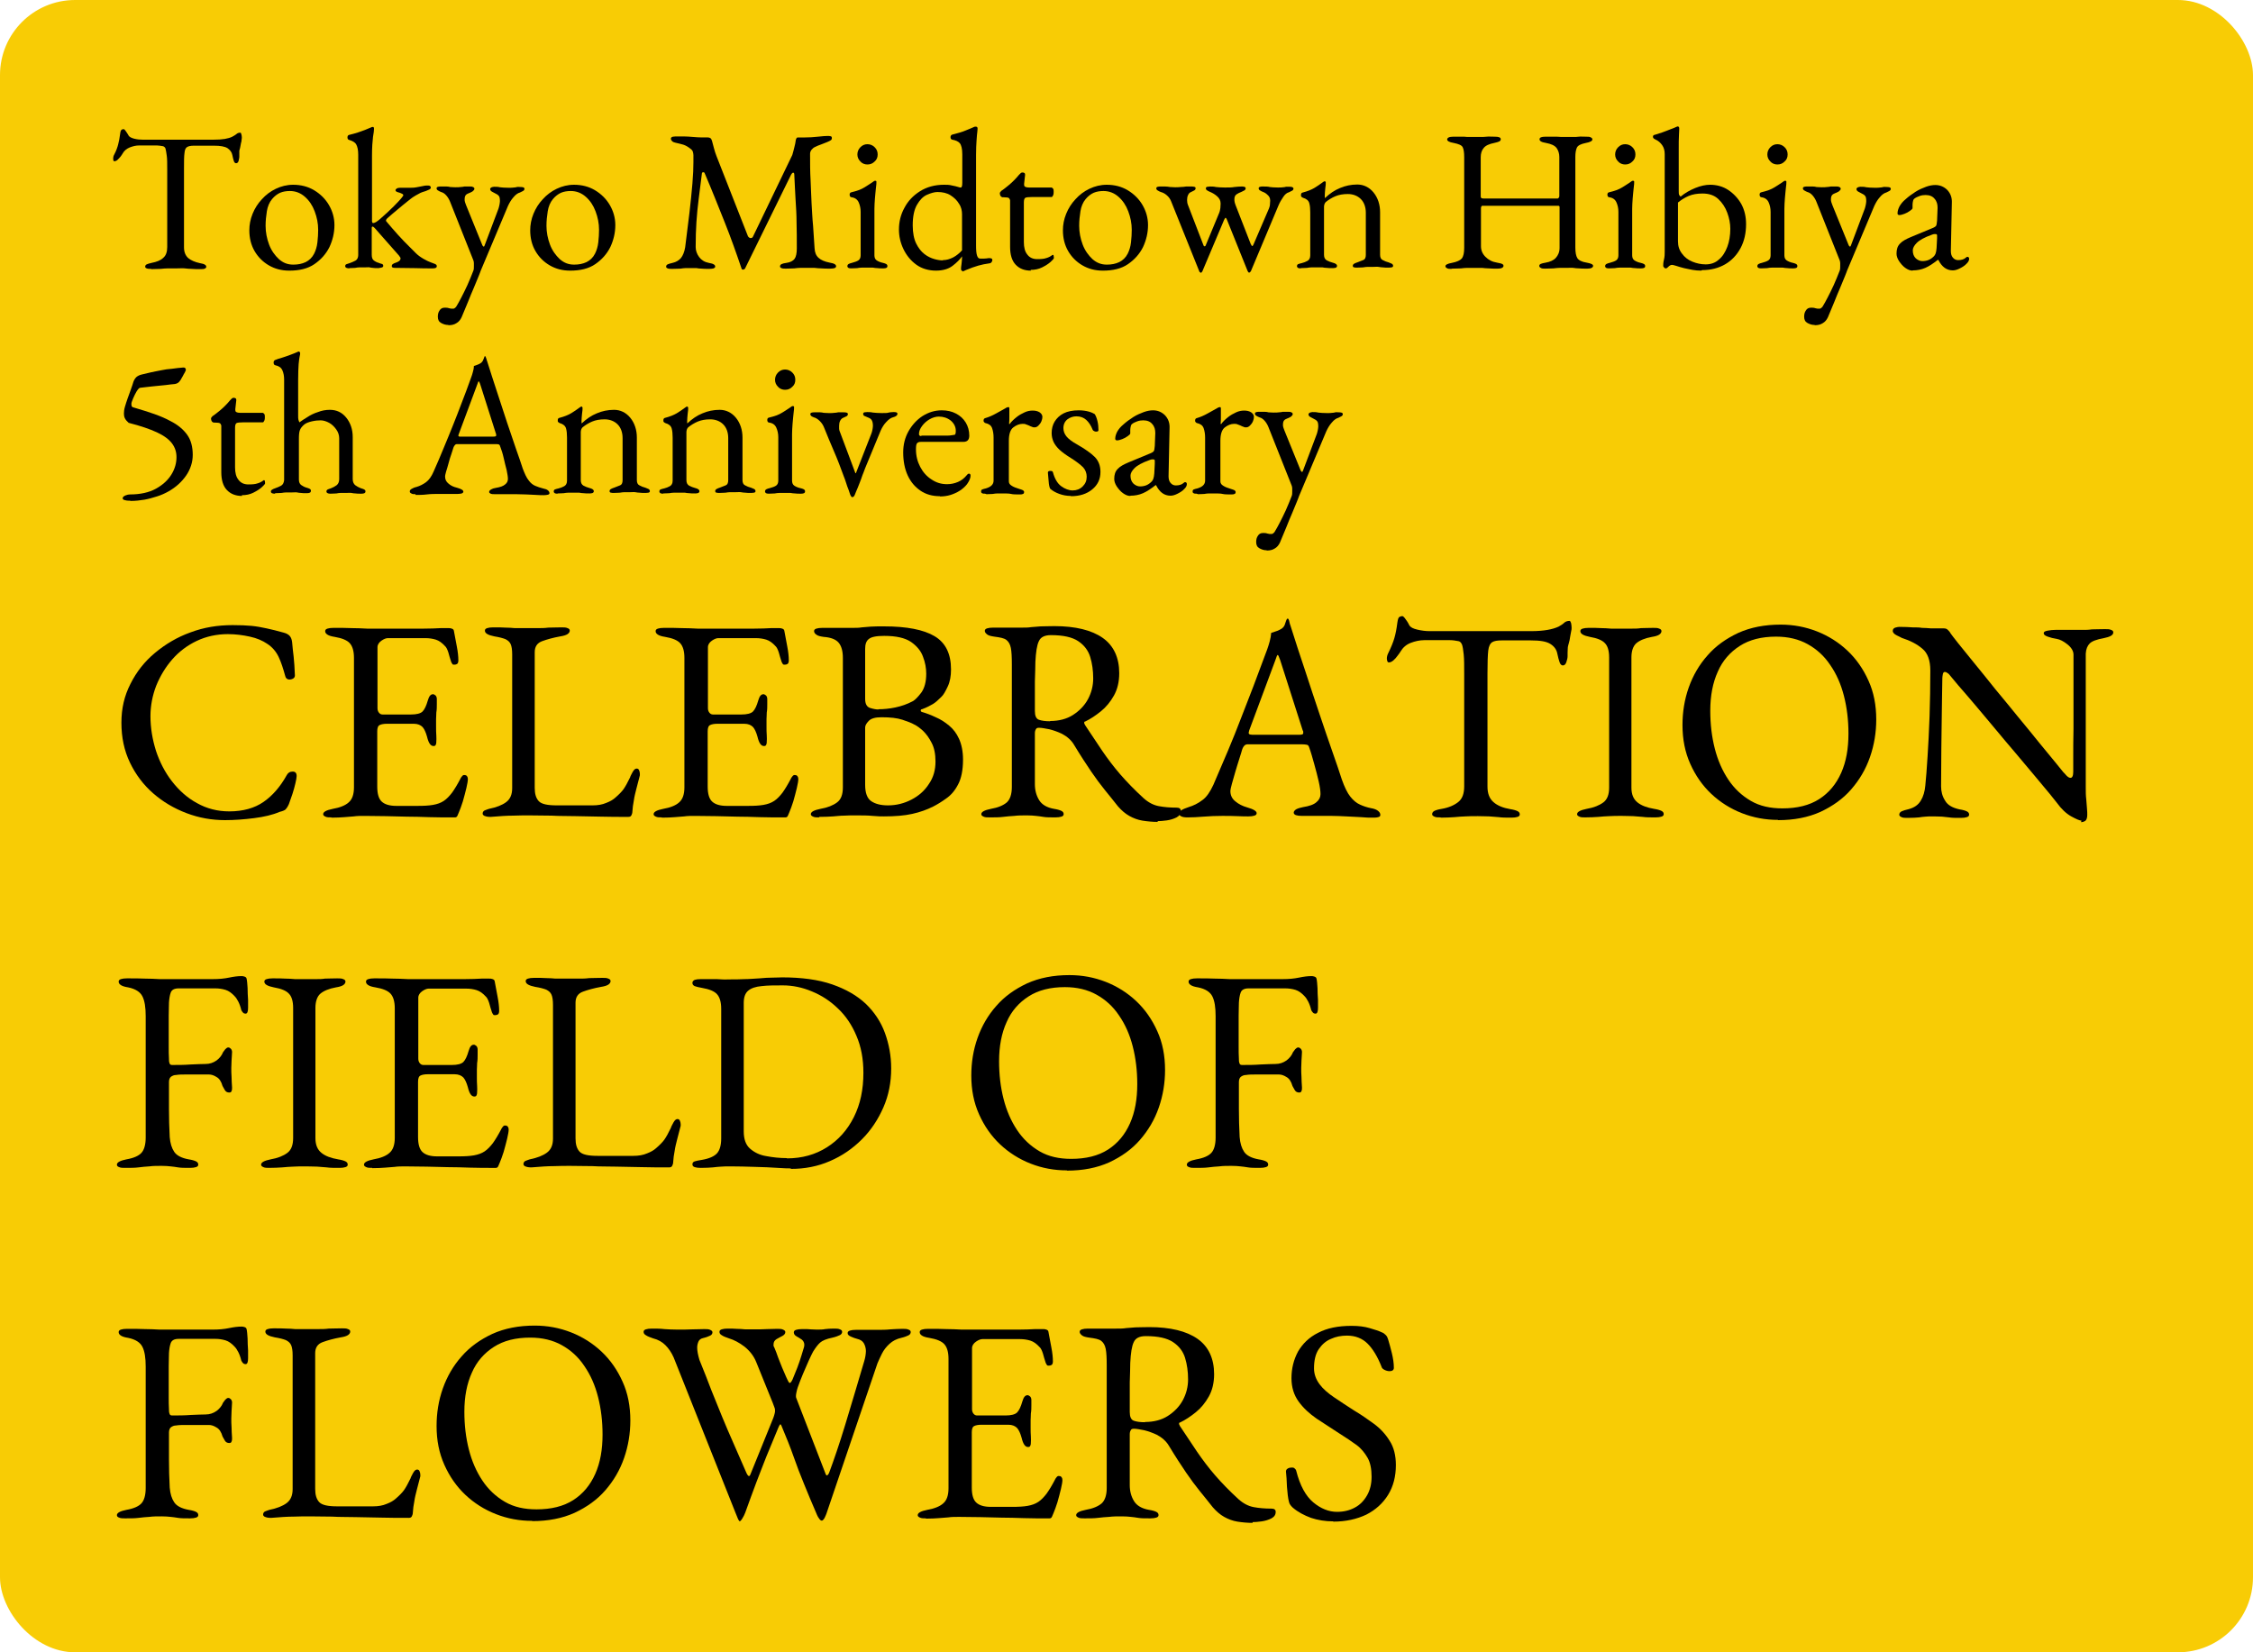 <?xml version="1.0" encoding="UTF-8"?>
<svg id="_レイヤー_2" data-name="レイヤー 2" xmlns="http://www.w3.org/2000/svg" viewBox="0 0 90 66">
  <defs>
    <style>
      .cls-1 {
        fill: #f8cc05;
      }
    </style>
  </defs>
  <g id="_レイヤー_4" data-name="レイヤー 4">
    <g>
      <rect class="cls-1" width="90" height="66" rx="3" ry="3"/>
      <g>
        <path d="m6.03,10.74c-.07,0-.12,0-.17-.02s-.06-.04-.06-.07c0-.04.02-.07.06-.09.04-.02.11-.04.2-.06.2-.04.36-.1.46-.2.11-.09.16-.24.16-.43v-3.1c0-.25,0-.43-.02-.56s-.03-.22-.05-.28c-.02-.05-.06-.08-.1-.09-.08-.02-.15-.02-.24-.03-.08,0-.19,0-.33,0h-.38c-.13,0-.25.03-.38.08-.12.05-.22.13-.28.24-.02.03-.04.07-.08.12-.04.05-.08.09-.12.13-.04.04-.09.06-.13.06-.02,0-.04-.01-.04-.03,0-.02-.01-.05-.01-.07,0-.05.01-.11.04-.16.08-.15.13-.29.16-.41s.06-.26.08-.43c.01-.09.03-.14.06-.16.03-.02.05-.02.08-.02s.05.03.1.1c.04.06.08.12.1.16.03.05.11.09.22.12.12.03.23.04.34.04h2.82c.19,0,.34-.01.46-.03s.22-.05.3-.09c.06-.03.12-.07.16-.1.04-.04.09-.06.16-.06.02,0,.03.02.04.06s.02.08.02.12c0,.03,0,.06-.01.11,0,.05-.01.09-.02.11-.02.1-.03.17-.04.21-.01.04-.02.08-.03.11,0,.03,0,.08,0,.15v.1s-.01.1-.03.16c-.02.06-.05.09-.1.09-.04,0-.07-.03-.09-.09s-.04-.14-.06-.24c-.02-.11-.09-.2-.19-.27-.11-.07-.29-.1-.54-.1h-.81c-.12,0-.21.02-.26.05-.06.03-.1.11-.11.24-.02.13-.02.34-.02.63v3.14c0,.19.06.33.17.43.11.09.27.16.46.2.09.02.16.03.2.06.04.02.06.05.06.09,0,.03-.02.05-.06.07s-.1.02-.17.02c-.14,0-.26,0-.36-.01-.09,0-.18-.01-.27-.02s-.19,0-.31,0c-.13,0-.25,0-.35,0s-.2.01-.3.02c-.1,0-.23.01-.37.01Z"/>
        <path d="m11.55,10.81c-.3,0-.57-.07-.81-.21-.24-.14-.43-.33-.57-.57-.14-.24-.21-.52-.21-.83,0-.22.04-.44.13-.66s.21-.41.37-.58c.16-.18.35-.32.56-.42.21-.1.44-.16.69-.16.31,0,.59.07.84.22s.45.35.59.59.22.51.22.8c0,.31-.07.6-.2.88-.14.28-.34.5-.6.68s-.6.26-1,.26Zm.17-.24c.18,0,.34-.03.49-.1.14-.07.26-.18.34-.34.06-.12.11-.27.13-.45.02-.18.03-.34.03-.5,0-.26-.05-.5-.14-.74-.09-.24-.22-.43-.39-.58s-.37-.23-.6-.23c-.14,0-.27.02-.39.07-.11.05-.22.13-.32.25-.11.13-.18.3-.21.49-.03.19-.05.38-.05.58,0,.26.05.51.14.75s.23.43.39.58c.17.15.35.22.57.22Z"/>
        <path d="m13.97,10.72c-.12,0-.18-.03-.18-.09,0-.04.02-.07.06-.08s.08-.03.12-.04c.08-.03.16-.06.23-.1.07-.04.11-.12.11-.22v-4.01c0-.19-.03-.32-.08-.41-.05-.09-.15-.14-.28-.18-.05-.01-.07-.05-.07-.1,0-.05.02-.09.06-.1.14-.03.26-.07.36-.1s.19-.07.28-.1c.08-.03.16-.07.24-.1.03-.02.06-.02.07-.02.02,0,.03,0,.04.02s.01.03.01.06c0,.05-.01.16-.04.32-.02.16-.04.41-.04.75v2.62s.01.07.04.07c.03,0,.07-.01.12-.04.05-.03.1-.07.16-.12.22-.19.4-.36.55-.51.15-.15.25-.26.3-.32.03-.03.04-.06.06-.08s.02-.03.02-.04c0-.03-.02-.05-.07-.07-.04-.02-.09-.04-.14-.05-.06-.02-.1-.04-.1-.08,0-.03.02-.05.05-.07.03-.02.07-.03.13-.03h.39c.08,0,.17,0,.27-.02.09-.02.18-.03.26-.05.08-.02.15-.02.2-.02.07,0,.11.03.11.08,0,.03-.02.06-.06.08s-.09.04-.14.06c-.1.03-.2.06-.28.11-.09.05-.17.09-.24.14-.03.02-.11.08-.22.17-.11.09-.25.2-.39.32-.15.12-.28.24-.41.35-.03.03-.05.06-.05.08,0,0,0,.01,0,.02,0,.01.01.02.02.03.14.17.29.34.45.52.16.18.31.33.44.46s.23.23.28.28c.09.09.19.16.31.23.12.07.21.11.29.14.06.02.11.04.16.06.05.02.08.05.08.09,0,.06-.05.09-.16.09-.21,0-.44,0-.7-.01-.26,0-.52-.01-.8-.01-.1,0-.14-.02-.14-.07,0-.03.01-.06.04-.08.03-.02.06-.04.1-.05.06-.02.11-.04.15-.07.04-.03.06-.06.06-.11,0-.02,0-.03-.02-.05s-.02-.04-.04-.06l-.97-1.1s-.06-.06-.08-.06c-.03,0-.04.02-.04.06,0,.07,0,.16,0,.24v.55c0,.1,0,.19,0,.28,0,.11.03.18.08.22.05.04.12.08.2.1.04.02.08.03.12.04s.06.04.06.08c0,.04-.03.06-.08.07-.05.01-.09.02-.11.02-.1,0-.18,0-.22-.01-.05,0-.09-.01-.13-.02s-.11,0-.2,0-.16,0-.22,0c-.05,0-.11.01-.16.02-.06,0-.14.01-.24.01Z"/>
        <path d="m17.9,12.98c-.1,0-.19-.03-.28-.08-.09-.05-.13-.13-.13-.25,0-.1.02-.18.07-.25.04-.07.11-.11.2-.11.06,0,.12,0,.17.02.06.02.11.02.15.02.03,0,.06,0,.08-.02.02-.01.05-.04.07-.07.06-.1.13-.22.2-.36s.16-.31.24-.49c.08-.18.16-.37.24-.58.02-.05.02-.11.02-.18,0-.04,0-.08,0-.12,0-.04-.01-.08-.02-.11l-.93-2.34c-.04-.1-.09-.18-.15-.25-.06-.07-.13-.12-.21-.14-.04-.02-.08-.03-.12-.06-.04-.02-.06-.05-.06-.09,0-.03.02-.05.06-.06s.07-.01.1-.01c.11,0,.18,0,.24,0s.1.01.14.02c.04,0,.11.01.2.01.1,0,.17,0,.22-.01.05,0,.1-.01.15-.02.05,0,.13,0,.24,0,.03,0,.07,0,.1.02.04.01.06.04.06.07,0,.04-.03.07-.08.11-.06.03-.11.06-.15.07-.05.02-.09.04-.12.08-.03.04-.04.1-.04.17,0,.03,0,.07.02.12.02.05.03.08.04.11l.65,1.6s.03.05.05.05c.02,0,.03-.02.04-.05l.55-1.46s.03-.09.04-.15c.01-.06.02-.11.02-.15,0-.1-.01-.17-.04-.21s-.07-.07-.12-.09c-.04-.02-.09-.05-.15-.08-.06-.03-.08-.07-.08-.11,0-.03.02-.05.06-.07.04-.01.07-.02.1-.02.08,0,.15,0,.23.02.08.01.19.02.34.02.1,0,.17,0,.22-.01.05,0,.08-.01.12-.02s.08,0,.14,0c.03,0,.06,0,.1.01s.06.03.06.06c0,.04-.02.07-.06.09-.04.02-.08.04-.12.06-.08.02-.17.08-.26.19-.09.1-.16.22-.22.35l-1.09,2.59s-.03.09-.08.21-.11.27-.19.46c-.08.18-.16.38-.24.58s-.17.41-.25.6c-.05.11-.12.19-.21.24-.09.06-.2.08-.31.08Z"/>
        <path d="m22.77,10.81c-.3,0-.57-.07-.81-.21-.24-.14-.43-.33-.57-.57-.14-.24-.21-.52-.21-.83,0-.22.04-.44.13-.66s.21-.41.37-.58c.16-.18.35-.32.56-.42.21-.1.44-.16.69-.16.31,0,.59.07.84.22s.45.35.59.59.22.51.22.8c0,.31-.07.6-.2.88-.14.28-.34.5-.6.68s-.6.26-1,.26Zm.17-.24c.18,0,.34-.03.49-.1.14-.07.26-.18.34-.34.06-.12.11-.27.13-.45.02-.18.03-.34.03-.5,0-.26-.05-.5-.14-.74-.09-.24-.22-.43-.39-.58s-.37-.23-.6-.23c-.14,0-.27.02-.39.07-.11.05-.22.13-.32.25-.11.13-.18.3-.21.49-.03.19-.05.38-.05.58,0,.26.05.51.14.75s.23.43.39.58c.17.15.35.22.57.22Z"/>
        <path d="m26.84,10.74c-.07,0-.12,0-.17-.02s-.06-.04-.06-.07c0-.04.02-.07.06-.09.04-.02.11-.04.2-.06.13-.03.24-.09.33-.19.08-.1.14-.25.17-.43.06-.48.12-.94.17-1.37s.09-.83.12-1.18c.03-.35.04-.64.04-.86v-.14s0-.09,0-.13c0-.04-.01-.09-.02-.13-.01-.04-.04-.09-.1-.13-.1-.08-.19-.13-.28-.16s-.2-.05-.32-.08c-.05-.01-.1-.03-.13-.06s-.05-.06-.05-.1c0-.04.03-.07.08-.08s.12-.01.2-.01c.05,0,.13,0,.24,0s.23.01.36.02.25.02.36.02c.11,0,.19,0,.24,0,.04,0,.07.01.1.03.03.02.04.05.06.1.03.1.05.2.08.3.03.11.06.21.1.31l1.26,3.21s.04.06.09.07c.04,0,.07,0,.1-.04l1.58-3.28c.03-.09.05-.19.08-.3.03-.11.05-.21.06-.3.02-.07.04-.1.08-.1h.29c.16,0,.33-.01.51-.03.18-.02.31-.03.4-.03.03,0,.06,0,.1.01.04,0,.06.03.06.07s-.01.07-.04.09c-.03.02-.08.05-.16.08-.07.03-.15.06-.23.09-.08.03-.17.06-.24.1-.05.02-.1.06-.14.11-.04.05-.06.11-.06.16,0,.37,0,.72.02,1.05.01.33.03.64.04.94.02.3.03.6.06.89.02.29.04.59.06.9.01.17.06.29.16.38s.24.15.44.19c.09.02.16.03.2.06.04.02.06.05.06.09,0,.03-.02.05-.06.07-.04.01-.1.02-.17.02-.14,0-.26,0-.36-.01-.09,0-.18-.01-.27-.02-.09,0-.19,0-.31,0-.11,0-.2,0-.27,0-.07,0-.15.01-.23.02-.08,0-.2.01-.34.01-.07,0-.12,0-.17-.02s-.06-.04-.06-.07c0-.04.02-.07.06-.09s.11-.04.2-.05c.15-.02.26-.08.32-.16s.09-.23.09-.41c0-.38,0-.73-.01-1.04,0-.31-.02-.61-.04-.92-.02-.3-.03-.63-.05-.99,0-.06-.02-.09-.05-.08-.03,0-.05.03-.08.08l-1.84,3.75s-.04.04-.07.04c-.04,0-.06-.01-.07-.05-.21-.62-.43-1.24-.67-1.84s-.5-1.26-.8-1.96c-.01-.03-.03-.04-.06-.04s-.04.01-.05.04c-.05.37-.09.72-.13,1.03-.04.31-.07.62-.09.92-.02.3-.03.64-.03,1,0,.14.05.28.14.4s.22.2.38.23c.09.02.16.03.2.06.04.02.06.05.06.09,0,.03-.02.05-.06.07-.04.01-.1.02-.17.02-.14,0-.25,0-.32-.01-.07,0-.14-.01-.19-.02-.06,0-.13,0-.24,0s-.17,0-.22,0c-.05,0-.11.01-.18.02-.07,0-.18.01-.32.01Z"/>
        <path d="m34.01,10.72s-.09,0-.12-.02-.04-.04-.04-.07c0-.04.02-.07.06-.09.04-.02.08-.03.12-.04.11-.03.2-.06.26-.1s.09-.11.09-.2v-1.74c0-.14-.03-.27-.08-.38-.05-.11-.14-.18-.28-.2-.03,0-.05-.02-.06-.03-.01-.02-.02-.04-.02-.07,0-.06.02-.09.07-.1.21-.05.39-.11.53-.2s.24-.15.31-.2c.05-.04.08-.06.11-.06.03,0,.05.01.05.04,0,.04,0,.13-.02.25-.01.13-.03.26-.04.42-.01.15-.02.29-.02.41v1.86c0,.09.03.16.09.2.06.04.15.08.25.1.04.01.08.02.12.04.04.02.06.05.06.09,0,.06-.05.09-.16.09s-.18,0-.24-.01c-.06,0-.12-.01-.18-.02-.06,0-.13,0-.23,0s-.17,0-.22,0c-.06,0-.12.01-.18.02-.06,0-.14.01-.25.01Zm.64-4.15c-.11,0-.21-.04-.28-.12-.08-.08-.12-.17-.12-.28s.04-.21.12-.29c.08-.08.17-.12.28-.12s.21.04.29.12c.08.08.12.17.12.29s-.04.21-.12.28c-.08.08-.17.12-.29.12Z"/>
        <path d="m38.48,10.85s-.03-.01-.05-.03c-.02-.02-.04-.04-.04-.05,0-.05,0-.13.02-.23.01-.1.02-.18.02-.25v-.05c-.08.12-.21.25-.38.38s-.4.19-.66.19c-.3,0-.57-.08-.79-.24-.22-.16-.39-.37-.51-.62-.12-.25-.18-.51-.18-.78,0-.31.07-.6.22-.87.14-.27.35-.49.62-.66.27-.17.59-.26.96-.26.11,0,.21,0,.32.03.11.02.19.04.25.06.05.02.08.02.1.02.04,0,.06-.06.06-.19v-1.14c0-.22-.04-.37-.1-.44s-.17-.12-.3-.14c-.05-.01-.07-.05-.07-.1,0-.05.02-.08.06-.1.23-.06.42-.11.55-.17.13-.05.24-.1.31-.13.02-.01.04-.02.06-.02.02,0,.03,0,.04,0,.03,0,.05.02.06.05,0,.03,0,.09-.01.16s-.02.19-.03.34-.02.34-.02.58v3.62c0,.18.01.31.04.4s.07.12.13.12c.03,0,.07,0,.14,0,.07,0,.13-.01.2-.02.1,0,.14.02.14.07,0,.04-.01.07-.04.1-.02.03-.05.04-.08.04-.15.02-.3.05-.44.09-.14.04-.31.1-.5.18-.04.02-.07.03-.08.04-.01,0-.03,0-.04,0Zm-.81-.46c.14,0,.27-.04.41-.11.13-.07.25-.17.35-.28v-1.44c0-.14-.03-.29-.12-.42-.08-.14-.2-.25-.34-.34s-.32-.13-.52-.13c-.12,0-.26.04-.42.11s-.29.21-.4.4c-.11.19-.17.46-.17.82,0,.3.05.55.14.73.09.18.2.32.33.42.13.1.26.16.4.2s.25.05.33.05Z"/>
        <path d="m41.18,10.81c-.26,0-.46-.08-.61-.24-.15-.16-.22-.4-.22-.71v-1.86s-.02-.07-.05-.09c-.03-.02-.1-.03-.21-.03h-.05s-.05-.02-.07-.05c-.02-.03-.03-.07-.03-.11,0-.01,0-.03.02-.05.02-.02.03-.03.03-.04.11-.07.2-.15.29-.22s.17-.15.24-.22c.07-.07.13-.14.18-.2.03-.03.05-.05.07-.07s.04-.03.07-.03.05,0,.08.02c.02.01.03.04.03.07l-.04.36c0,.06,0,.1.04.12s.08.03.15.03h.91s.04.02.06.05c.02.03.02.08.02.12s0,.09-.02.14c-.02.04-.04.07-.06.07h-.79c-.13,0-.22.01-.26.03-.04.02-.06.09-.06.19v1.58c0,.21.04.38.14.5.09.12.22.18.39.18.16,0,.28-.01.36-.04.08-.02.16-.06.23-.11.01-.01.02-.02.03-.02.02,0,.04.01.04.04,0,.02.01.05.01.08s-.04.08-.13.16c-.09.08-.2.15-.34.22-.14.07-.29.1-.46.1Z"/>
        <path d="m44.05,10.81c-.3,0-.57-.07-.81-.21-.24-.14-.43-.33-.57-.57-.14-.24-.21-.52-.21-.83,0-.22.04-.44.13-.66s.21-.41.37-.58c.16-.18.35-.32.56-.42.21-.1.44-.16.69-.16.31,0,.59.07.84.22s.45.35.59.59.22.51.22.8c0,.31-.07.6-.2.88-.14.28-.34.5-.6.68s-.6.26-1,.26Zm.17-.24c.18,0,.34-.03.49-.1.14-.07.26-.18.34-.34.06-.12.11-.27.13-.45.02-.18.03-.34.03-.5,0-.26-.05-.5-.14-.74-.09-.24-.22-.43-.39-.58s-.37-.23-.6-.23c-.14,0-.27.02-.39.07-.11.05-.22.13-.32.25-.11.13-.18.3-.21.49-.03.19-.05.38-.05.58,0,.26.05.51.14.75s.23.43.39.58c.17.15.35.22.57.22Z"/>
        <path d="m47.95,10.88s-.02,0-.03-.02-.02-.02-.02-.04l-1.11-2.76c-.04-.11-.1-.19-.18-.26-.08-.07-.16-.11-.24-.13-.04-.02-.08-.03-.12-.06-.04-.02-.06-.05-.06-.09,0-.03.02-.05.06-.06s.07-.01.1-.01c.07,0,.13,0,.2,0,.06,0,.12.01.19.02.06,0,.13.01.2.01.07,0,.15,0,.22-.01.08,0,.15-.01.22-.02.07,0,.15,0,.22,0,.02,0,.05,0,.1.01s.06.03.06.06c0,.04-.02.07-.06.09-.04.02-.08.04-.12.06-.05.02-.09.05-.12.12-.03.06-.04.13-.04.2,0,.07.01.14.04.21l.62,1.61s.02.03.04.03.03-.01.04-.03l.54-1.3c.03-.07.04-.14.05-.2,0-.06.01-.13.01-.18,0-.12-.05-.21-.14-.29s-.18-.13-.27-.17c-.04-.02-.08-.03-.12-.06-.04-.02-.06-.05-.06-.09,0-.03.02-.05.06-.06.04,0,.07-.01.1-.01.08,0,.16,0,.24.02.09.01.21.02.36.02s.28,0,.38-.02c.11-.01.2-.02.29-.02.03,0,.06,0,.1.01s.06.03.06.06c0,.04-.02.07-.06.09-.04.02-.08.04-.12.06-.06.02-.12.05-.18.09-.06.04-.09.1-.09.2,0,.03,0,.07.01.11s.02.08.04.13l.6,1.54c.03.06.05.09.06.09.02,0,.04-.03.06-.08l.61-1.42s.04-.1.04-.16.01-.11.01-.15c0-.1-.03-.17-.1-.23-.06-.06-.12-.1-.18-.12-.04-.02-.08-.03-.12-.06-.04-.02-.06-.05-.06-.09,0-.03.02-.05.06-.06s.07-.01.1-.01c.12,0,.21,0,.28.02.07.01.18.02.32.02.1,0,.17,0,.22-.01.04,0,.08-.01.11-.02.03,0,.08,0,.14,0,.03,0,.07,0,.1.01s.06.03.06.06c0,.04-.02.07-.06.09-.04.02-.08.04-.12.06-.08.02-.16.08-.23.19-.07.1-.14.22-.19.34l-1.1,2.62s-.04.06-.07.06c-.02,0-.04-.02-.06-.06l-.83-2.06s-.03-.07-.05-.07c-.02,0-.03.03-.06.08l-.87,2.06s-.04.06-.06.06Z"/>
        <path d="m51.97,10.72s-.09,0-.12-.02-.04-.04-.04-.07c0-.04.02-.07.05-.08s.08-.03.14-.04c.08-.02.16-.05.23-.09.07-.04.11-.11.11-.22v-1.72c0-.14-.01-.27-.04-.37-.03-.1-.11-.17-.25-.21-.02-.01-.04-.02-.06-.04-.02-.01-.02-.04-.02-.07,0-.06.02-.09.07-.1.19-.05.34-.11.46-.18s.23-.15.34-.23c.02-.01.03-.02.04-.03.01,0,.03-.01.04-.01.01,0,.02,0,.03.02s.01.02.01.04c0,.04,0,.11-.02.23-.01.11-.02.21-.02.28,0,.02,0,.04,0,.06,0,.02,0,.03.01.04.19-.18.38-.31.6-.4.21-.09.44-.14.69-.14s.48.11.65.32c.17.21.26.48.26.79v1.7c0,.11.04.18.11.21.07.04.15.07.23.09.04.02.08.03.12.05.04.02.06.05.06.09,0,.03-.02.05-.06.06-.04,0-.07.01-.1.01-.11,0-.19,0-.25-.01-.06,0-.11-.01-.17-.02s-.13,0-.22,0-.17,0-.22,0-.12.01-.18.02c-.06,0-.15.01-.25.01-.03,0-.06,0-.1-.01-.04,0-.06-.03-.06-.06,0-.04.02-.07.06-.09.04-.02.08-.04.12-.05.08-.03.16-.06.23-.09.08-.03.11-.1.11-.21v-1.68c0-.23-.07-.42-.2-.55-.13-.13-.31-.2-.52-.2-.19,0-.36.03-.5.09-.14.06-.27.14-.38.23-.02.02-.04.05-.05.08s-.02.07-.02.1v1.93c0,.11.04.18.11.22.08.04.15.07.23.09.12.03.18.07.18.13,0,.03-.01.05-.04.07-.03.01-.07.02-.12.02-.11,0-.19,0-.25-.01-.06,0-.12-.01-.17-.02-.05,0-.13,0-.22,0s-.16,0-.22,0c-.06,0-.12.01-.18.02-.06,0-.14.01-.25.01Z"/>
        <path d="m57.97,10.74c-.07,0-.13,0-.17-.03-.04-.02-.06-.04-.06-.08,0-.05.08-.1.26-.13.2-.04.33-.1.4-.18.06-.09.09-.22.09-.42v-3.62c0-.19-.02-.32-.06-.4-.04-.08-.16-.13-.36-.17-.18-.03-.26-.08-.26-.14,0-.03.02-.06.06-.08.04-.02.1-.03.18-.03.14,0,.26,0,.34,0s.15,0,.22.01c.07,0,.16,0,.26,0s.2,0,.28,0c.07,0,.15,0,.23-.01s.2,0,.34,0c.15,0,.23.03.23.1,0,.04-.02.07-.06.09-.04.02-.11.04-.2.06-.2.04-.34.1-.42.2-.08.09-.12.22-.12.37v1.58s.01.05.04.06c.03,0,.05.01.07.01h2.97s.06-.03.06-.1v-1.56c0-.14-.04-.26-.11-.36-.08-.1-.21-.16-.42-.2-.09-.02-.16-.03-.2-.06-.04-.02-.06-.05-.06-.09,0-.07.08-.1.23-.1.14,0,.26,0,.36,0,.09,0,.18,0,.27.01.08,0,.19,0,.3,0,.1,0,.17,0,.22,0,.05,0,.11,0,.18-.01s.18,0,.32,0c.07,0,.13,0,.17.03.04.02.06.04.06.08,0,.06-.09.11-.26.14-.2.04-.32.1-.36.19-.04.09-.06.21-.06.37v3.62c0,.2.03.34.08.42s.17.15.37.18c.17.03.26.07.26.13,0,.03-.02.06-.06.08-.04.02-.1.03-.17.03-.14,0-.26,0-.34-.01-.08,0-.15-.01-.22-.02s-.16,0-.27,0-.2,0-.28,0c-.07,0-.15.01-.24.02-.08,0-.2.01-.34.01-.07,0-.13,0-.17-.03-.04-.02-.06-.04-.06-.08,0-.04.02-.06.06-.08s.1-.03.2-.05c.17-.03.31-.09.4-.19s.15-.23.15-.4v-1.64s-.01-.04-.04-.04h-3.06s-.04.03-.04.09v1.52c0,.17.06.31.18.43.12.12.27.2.46.23.09.02.16.03.2.05s.06.04.06.08c0,.03-.02.06-.06.08-.04.02-.1.03-.17.03-.14,0-.26,0-.36-.01-.09,0-.18-.01-.27-.02-.08,0-.19,0-.31,0-.11,0-.21,0-.28,0s-.16.01-.25.02c-.09,0-.2.01-.35.01Z"/>
        <path d="m64.28,10.72s-.09,0-.12-.02-.04-.04-.04-.07c0-.04.02-.07.06-.09.04-.02.08-.03.12-.04.11-.03.2-.06.26-.1s.09-.11.09-.2v-1.74c0-.14-.03-.27-.08-.38-.05-.11-.14-.18-.28-.2-.03,0-.05-.02-.06-.03-.01-.02-.02-.04-.02-.07,0-.06.02-.09.07-.1.21-.05.39-.11.53-.2s.24-.15.31-.2c.05-.04.08-.06.11-.06.03,0,.05.01.05.04,0,.04,0,.13-.02.25-.01.13-.03.26-.04.42-.01.15-.02.29-.02.41v1.86c0,.09.03.16.09.2.06.04.15.08.25.1.04.01.08.02.12.04.04.02.06.05.06.09,0,.06-.05.09-.16.09s-.18,0-.24-.01c-.06,0-.12-.01-.18-.02-.06,0-.13,0-.23,0s-.17,0-.22,0c-.06,0-.12.01-.18.02-.06,0-.14.01-.25.01Zm.64-4.15c-.11,0-.21-.04-.28-.12-.08-.08-.12-.17-.12-.28s.04-.21.12-.29c.08-.08.17-.12.28-.12s.21.04.29.12c.08.08.12.17.12.29s-.04.21-.12.28c-.08.08-.17.12-.29.12Z"/>
        <path d="m67.96,10.81c-.12,0-.24-.01-.35-.03-.12-.02-.23-.05-.34-.07-.12-.03-.22-.06-.31-.09-.09-.03-.15-.04-.17-.04-.03,0-.06.01-.09.03s-.06.05-.08.07c-.03.03-.05.04-.07.04s-.05,0-.07-.03-.04-.04-.04-.07c0-.05,0-.13.03-.25s.03-.23.03-.33v-3.88c0-.14-.03-.26-.1-.36-.07-.1-.16-.18-.26-.22-.02-.01-.04-.03-.07-.04-.02-.02-.04-.04-.04-.08,0-.03.01-.05.03-.06s.04-.02.06-.02c.07-.02.16-.05.28-.09s.23-.09.34-.13c.11-.04.18-.07.22-.09.03-.02.06-.02.07-.02.01,0,.02,0,.03.02s.02.02.02.04c0,.02,0,.11-.01.27s-.01.35-.01.57v1.64c0,.1,0,.17.02.2s.03.05.06.06c.17-.14.36-.25.58-.34.22-.09.42-.13.59-.13.27,0,.52.07.73.21s.39.33.52.56c.13.24.19.51.19.8,0,.36-.07.68-.22.96s-.36.5-.62.65c-.26.15-.57.23-.92.23Zm.18-.25c.2,0,.38-.06.52-.19.15-.12.26-.3.34-.51s.12-.46.12-.72c0-.21-.04-.42-.12-.64-.08-.22-.2-.4-.36-.55-.16-.15-.37-.22-.63-.22-.21,0-.4.03-.56.1s-.3.16-.42.26v1.55c0,.19.05.35.16.49.1.14.24.25.41.32s.35.11.53.11Z"/>
        <path d="m70.36,10.72s-.09,0-.12-.02-.04-.04-.04-.07c0-.04.02-.07.06-.09.04-.02.08-.03.12-.04.11-.03.2-.06.26-.1s.09-.11.09-.2v-1.74c0-.14-.03-.27-.08-.38-.05-.11-.14-.18-.28-.2-.03,0-.05-.02-.06-.03-.01-.02-.02-.04-.02-.07,0-.06.02-.09.07-.1.21-.05.39-.11.53-.2s.24-.15.31-.2c.05-.04.08-.06.11-.06.03,0,.05.01.05.04,0,.04,0,.13-.02.25-.01.13-.03.26-.04.42-.01.15-.02.29-.02.41v1.86c0,.09.03.16.09.2.06.04.15.08.25.1.04.01.08.02.12.04.04.02.06.05.06.09,0,.06-.05.09-.16.09s-.18,0-.24-.01c-.06,0-.12-.01-.18-.02-.06,0-.13,0-.23,0s-.17,0-.22,0c-.06,0-.12.01-.18.02-.06,0-.14.01-.25.01Zm.64-4.15c-.11,0-.21-.04-.28-.12-.08-.08-.12-.17-.12-.28s.04-.21.12-.29c.08-.08.17-.12.28-.12s.21.04.29.12c.08.08.12.17.12.29s-.04.21-.12.28c-.08.08-.17.12-.29.12Z"/>
        <path d="m72.48,12.98c-.1,0-.19-.03-.28-.08-.09-.05-.13-.13-.13-.25,0-.1.02-.18.07-.25.04-.07.11-.11.2-.11.06,0,.12,0,.17.02.06.02.11.02.15.02.03,0,.06,0,.08-.02.02-.01.05-.04.07-.07.06-.1.13-.22.2-.36s.16-.31.24-.49c.08-.18.16-.37.24-.58.02-.05.02-.11.02-.18,0-.04,0-.08,0-.12,0-.04-.01-.08-.02-.11l-.93-2.34c-.04-.1-.09-.18-.15-.25-.06-.07-.13-.12-.21-.14-.04-.02-.08-.03-.12-.06-.04-.02-.06-.05-.06-.09,0-.03.02-.05.06-.06s.07-.01.1-.01c.11,0,.18,0,.24,0s.1.01.14.02c.04,0,.11.01.2.01.1,0,.17,0,.22-.01.05,0,.1-.01.15-.02.05,0,.13,0,.24,0,.03,0,.07,0,.1.02.04.01.06.04.06.07,0,.04-.03.07-.08.11-.06.03-.11.06-.15.07-.05.02-.09.04-.12.08-.03.04-.04.1-.04.17,0,.03,0,.07.02.12.02.05.03.08.04.11l.65,1.6s.03.05.05.05c.02,0,.03-.02.04-.05l.55-1.46s.03-.09.04-.15c.01-.06.02-.11.02-.15,0-.1-.01-.17-.04-.21s-.07-.07-.12-.09c-.04-.02-.09-.05-.15-.08-.06-.03-.08-.07-.08-.11,0-.03.02-.05.06-.07.04-.01.07-.02.1-.02.08,0,.15,0,.23.02.08.01.19.02.34.02.1,0,.17,0,.22-.01.05,0,.08-.01.12-.02s.08,0,.14,0c.03,0,.06,0,.1.01s.06.03.06.06c0,.04-.02.07-.06.09-.04.02-.08.04-.12.06-.08.02-.17.08-.26.19-.09.1-.16.22-.22.35l-1.09,2.59s-.03.09-.08.21-.11.27-.19.46c-.08.18-.16.38-.24.58s-.17.41-.25.6c-.05.11-.12.19-.21.24-.09.06-.2.08-.31.08Z"/>
        <path d="m76.4,10.81c-.1,0-.19-.04-.29-.11s-.18-.17-.25-.27c-.07-.11-.1-.21-.1-.3,0-.17.04-.3.14-.4.09-.1.24-.18.43-.26l.82-.34c.11-.04.17-.08.19-.11s.03-.1.04-.21l.02-.51c0-.14-.03-.26-.12-.36-.08-.1-.2-.15-.36-.15-.08,0-.16.01-.24.04s-.15.06-.2.1c-.03.02-.05.05-.06.1-.01.04-.02.09-.02.14,0,.02,0,.05,0,.07,0,.03,0,.05,0,.07,0,.03-.03.06-.1.11s-.14.09-.22.12c-.08.03-.15.05-.2.05-.03,0-.05,0-.06-.02-.02-.01-.02-.03-.02-.05,0-.09.03-.18.08-.28.06-.1.13-.19.24-.28.12-.11.26-.21.4-.3s.29-.15.42-.2c.14-.05.26-.07.37-.07.19,0,.35.07.48.2.13.14.19.31.18.51l-.04,1.92c0,.11.02.2.08.27.06.07.13.1.21.1.13,0,.23-.03.3-.09.03-.03.05-.04.06-.04.03,0,.05,0,.06.02.02.02.02.04.02.06,0,.06-.03.12-.09.18-.08.09-.18.15-.28.2-.1.05-.19.08-.28.08-.25,0-.44-.14-.58-.42h-.02c-.18.14-.34.25-.5.32-.16.07-.33.1-.5.1Zm.38-.38c.11,0,.2-.02.27-.05.07-.03.14-.08.2-.14.03-.03.05-.06.07-.11.02-.05.03-.12.04-.22l.02-.39c0-.06,0-.1,0-.13-.01-.03-.03-.04-.06-.04-.01,0-.03,0-.06,0-.03,0-.06.02-.1.03-.28.1-.48.21-.59.32s-.16.21-.16.3c0,.14.04.24.12.32.08.07.17.11.27.11Z"/>
        <path d="m5.19,20c-.06,0-.12,0-.19-.02-.07-.01-.1-.04-.1-.08,0-.04.04-.08.11-.11.07-.03.13-.04.18-.04.42,0,.77-.08,1.04-.23.27-.15.48-.34.62-.57.14-.23.2-.46.2-.69,0-.21-.06-.39-.18-.55-.12-.16-.32-.31-.6-.44-.28-.13-.66-.26-1.13-.38-.07-.06-.12-.12-.15-.18s-.04-.12-.04-.19c0-.07.01-.17.04-.27.03-.11.07-.22.11-.34.04-.12.09-.24.13-.36.04-.12.08-.22.1-.3.03-.08.07-.14.12-.19.05-.04.12-.08.21-.1.12-.03.25-.06.38-.09.13-.03.26-.05.4-.08s.28-.05.43-.06c.15-.02.3-.04.45-.05.04,0,.07,0,.09.04s.02.06,0,.1c-.02.04-.04.09-.07.13-.02.05-.05.09-.07.13-.04.08-.08.14-.12.18-.04.04-.1.07-.17.08-.1.01-.22.02-.35.04-.13.01-.27.03-.4.04-.13.01-.26.03-.37.04-.11.01-.2.02-.26.03-.04,0-.08.05-.14.14-.05.09-.1.18-.14.28-.04.1-.07.17-.07.21,0,.04,0,.07.01.1.01.03.04.05.09.06.3.09.57.17.82.26s.46.18.64.28c.3.15.52.34.67.55.15.21.22.48.22.8,0,.29-.09.57-.26.82-.18.26-.41.47-.71.64-.14.08-.3.15-.46.2s-.33.1-.5.13c-.18.03-.36.05-.55.05Z"/>
        <path d="m9.67,19.81c-.26,0-.46-.08-.61-.24-.15-.16-.22-.4-.22-.71v-1.86s-.02-.07-.05-.09c-.03-.02-.1-.03-.21-.03h-.05s-.05-.02-.07-.05c-.02-.03-.03-.07-.03-.11,0-.01,0-.03.02-.05.02-.02.03-.03.03-.04.11-.07.2-.15.29-.22s.17-.15.24-.22c.07-.07.13-.14.18-.2.03-.03.05-.05.07-.07s.04-.03.07-.03.05,0,.08.02c.02.01.03.04.03.07l-.04.36c0,.06,0,.1.04.12s.08.03.15.03h.91s.04.02.06.05c.02.03.02.08.02.12s0,.09-.02.14c-.02.04-.04.07-.06.07h-.79c-.13,0-.22.01-.26.03-.04.02-.06.09-.06.19v1.58c0,.21.04.38.14.5.09.12.22.18.39.18.16,0,.28-.01.36-.04.08-.02.16-.06.23-.11.01-.01.02-.02.03-.02.02,0,.04.01.04.04,0,.02.01.05.01.08s-.04.08-.13.16c-.09.08-.2.15-.34.22-.14.07-.29.1-.46.1Z"/>
        <path d="m10.98,19.72c-.11,0-.16-.03-.16-.09,0-.05.06-.09.18-.13.08-.03.16-.06.23-.1.07-.04.11-.12.12-.22v-4.01c0-.14-.02-.27-.07-.38-.05-.11-.14-.17-.28-.2-.05-.01-.07-.05-.07-.11,0-.05.02-.08.06-.1.07-.03.16-.06.27-.09.1-.03.21-.07.32-.11s.21-.08.3-.12c.02-.01.04-.02.05-.02.02,0,.03,0,.04.02s.02.02.02.04c0,.03,0,.08-.02.14-.01.06-.03.16-.04.3s-.02.36-.02.65v1.39c0,.09,0,.15.01.18s.02.07.04.11c.08-.06.19-.13.32-.21.12-.08.26-.15.42-.2.15-.06.31-.09.48-.09.26,0,.48.1.65.31.17.21.26.47.26.78v1.68c0,.11.04.19.1.24.07.05.14.09.22.12.06.02.1.03.14.05.03.02.05.04.05.08,0,.06-.05.09-.16.09s-.19,0-.24-.01c-.06,0-.11-.01-.16-.02s-.12,0-.22,0-.16,0-.22,0c-.05,0-.11.01-.16.02-.06,0-.14.01-.24.01s-.16-.03-.16-.09c0-.04.02-.06.05-.08.03-.01.08-.03.14-.05.08-.03.15-.07.22-.12.06-.05.1-.13.1-.24v-1.63c0-.13-.04-.25-.12-.36s-.17-.2-.28-.26-.23-.1-.34-.1c-.1,0-.22.01-.35.04-.13.03-.24.07-.31.13-.08.07-.14.14-.17.22s-.04.19-.04.36v1.62c0,.11.04.18.1.22.06.04.13.08.21.1.06.02.1.03.13.05.03.02.04.04.04.08,0,.06-.05.09-.16.09s-.19,0-.24-.01c-.05,0-.1-.01-.15-.02s-.12,0-.22,0-.16,0-.22,0c-.06,0-.12.01-.18.02-.06,0-.15.01-.25.01Z"/>
        <path d="m16.6,19.74c-.07,0-.12,0-.17-.03-.04-.02-.06-.04-.06-.08,0-.04.02-.07.07-.1.05-.03.11-.06.2-.08.14-.04.27-.11.38-.19s.22-.23.3-.42c.15-.34.29-.66.41-.96.13-.3.24-.59.36-.88s.23-.59.35-.9.25-.65.38-1.02c.03-.07.05-.15.07-.22s.04-.15.04-.24c.05-.02.1-.03.14-.05.05-.02.1-.04.14-.07s.08-.08.1-.14.04-.11.05-.13c0,0,.01,0,.02,0s.01,0,.02.02c0,.02.02.05.03.08,0,.03.02.06.03.1.13.41.26.82.4,1.24.14.42.27.83.4,1.22s.25.74.36,1.06.2.56.26.76c.08.21.15.37.24.48.08.11.17.18.27.22.09.04.19.07.3.1.09.02.16.04.2.08.04.03.06.07.06.11,0,.03-.02.05-.06.06-.04.01-.1.02-.17.02-.07,0-.18,0-.3-.01-.13,0-.26-.02-.41-.02-.14,0-.28-.01-.4-.01h-.31c-.11,0-.21,0-.3,0-.09,0-.17,0-.23,0-.07,0-.12,0-.17-.02-.04-.02-.06-.04-.06-.07,0-.04.03-.07.08-.1.05-.03.11-.05.18-.06.18-.03.3-.07.38-.14.08-.06.11-.14.11-.22,0-.08-.02-.2-.05-.35-.04-.15-.08-.31-.12-.49s-.09-.33-.14-.46c-.01-.04-.03-.07-.06-.08s-.08-.01-.16-.01h-1.51s-.04,0-.07.03c-.02.02-.05.06-.07.12-.02.05-.04.14-.08.25-.04.11-.08.24-.11.36s-.07.24-.1.34c-.03.1-.04.17-.04.19,0,.12.04.21.14.29.09.08.2.13.33.16.18.05.26.1.26.16,0,.03-.02.05-.06.07-.04.01-.1.02-.17.02s-.17,0-.3,0c-.13,0-.27,0-.42,0-.18,0-.35,0-.51.02s-.31.02-.45.02Zm1.87-2.3h1.24c.07,0,.11-.01.11-.04,0-.01,0-.02,0-.04,0-.01,0-.03-.01-.04l-.62-1.95c-.03-.1-.06-.14-.07-.14-.01,0-.03.05-.06.14l-.73,1.96s-.02.05-.02.06c0,.03.01.04.04.05.03,0,.07,0,.12,0Z"/>
        <path d="m22.28,19.72s-.09,0-.12-.02-.04-.04-.04-.07c0-.04.02-.07.05-.08s.08-.03.14-.04c.08-.02.16-.05.23-.09.07-.04.11-.11.11-.22v-1.72c0-.14-.01-.27-.04-.37-.03-.1-.11-.17-.25-.21-.02-.01-.04-.02-.06-.04-.02-.01-.02-.04-.02-.07,0-.06.02-.09.07-.1.19-.05.34-.11.46-.18s.23-.15.34-.23c.02-.01.03-.02.04-.03.01,0,.03-.01.04-.01.01,0,.02,0,.03.02s.01.02.01.04c0,.04,0,.11-.02.23-.01.11-.02.21-.02.28,0,.02,0,.04,0,.06,0,.02,0,.03.01.04.19-.18.38-.31.6-.4.21-.09.44-.14.69-.14s.48.11.65.32c.17.21.26.48.26.79v1.7c0,.11.04.18.11.21.07.04.15.07.23.09.04.02.08.03.12.05.04.02.06.05.06.09,0,.03-.02.05-.06.06-.04,0-.07.01-.1.01-.11,0-.19,0-.25-.01-.06,0-.11-.01-.17-.02s-.13,0-.22,0-.17,0-.22,0-.12.01-.18.02c-.06,0-.15.01-.25.01-.03,0-.06,0-.1-.01-.04,0-.06-.03-.06-.06,0-.04.02-.07.06-.09.04-.02.08-.04.12-.05.08-.03.16-.06.23-.09.08-.03.11-.1.11-.21v-1.68c0-.23-.07-.42-.2-.55-.13-.13-.31-.2-.52-.2-.19,0-.36.03-.5.09-.14.06-.27.14-.38.23-.02.02-.04.05-.05.08s-.02.07-.02.1v1.93c0,.11.04.18.11.22.08.04.15.07.23.09.12.03.18.07.18.13,0,.03-.01.05-.04.07-.03.01-.07.02-.12.02-.11,0-.19,0-.25-.01-.06,0-.12-.01-.17-.02-.05,0-.13,0-.22,0s-.16,0-.22,0c-.06,0-.12.01-.18.02-.06,0-.14.01-.25.01Z"/>
        <path d="m26.5,19.72s-.09,0-.12-.02-.04-.04-.04-.07c0-.04.02-.07.05-.08s.08-.03.14-.04c.08-.02.16-.05.23-.09.07-.04.11-.11.11-.22v-1.72c0-.14-.01-.27-.04-.37-.03-.1-.11-.17-.25-.21-.02-.01-.04-.02-.06-.04-.02-.01-.02-.04-.02-.07,0-.06.02-.09.07-.1.19-.05.34-.11.46-.18s.23-.15.34-.23c.02-.01.03-.02.04-.03.01,0,.03-.01.04-.01.01,0,.02,0,.03.02s.01.02.01.04c0,.04,0,.11-.02.23-.01.11-.02.21-.02.28,0,.02,0,.04,0,.06,0,.02,0,.03.01.04.19-.18.38-.31.6-.4.21-.09.44-.14.69-.14s.48.11.65.32c.17.21.26.48.26.79v1.7c0,.11.04.18.11.21.07.04.15.07.23.09.04.02.08.03.12.05.04.02.06.05.06.09,0,.03-.02.05-.06.06-.04,0-.07.01-.1.01-.11,0-.19,0-.25-.01-.06,0-.11-.01-.17-.02s-.13,0-.22,0-.17,0-.22,0-.12.01-.18.02c-.06,0-.15.01-.25.01-.03,0-.06,0-.1-.01-.04,0-.06-.03-.06-.06,0-.04.02-.07.06-.09.04-.02.08-.04.12-.05.08-.03.16-.06.23-.09.08-.03.11-.1.11-.21v-1.68c0-.23-.07-.42-.2-.55-.13-.13-.31-.2-.52-.2-.19,0-.36.03-.5.09-.14.06-.27.14-.38.23-.02.02-.04.05-.05.08s-.02.07-.02.1v1.93c0,.11.04.18.11.22.08.04.15.07.23.09.12.03.18.07.18.13,0,.03-.01.05-.04.07-.03.01-.07.02-.12.02-.11,0-.19,0-.25-.01-.06,0-.12-.01-.17-.02-.05,0-.13,0-.22,0s-.16,0-.22,0c-.06,0-.12.01-.18.02-.06,0-.14.01-.25.01Z"/>
        <path d="m30.72,19.72s-.09,0-.12-.02-.04-.04-.04-.07c0-.04.02-.07.06-.09.04-.02.08-.03.12-.04.11-.03.2-.06.26-.1s.09-.11.09-.2v-1.74c0-.14-.03-.27-.08-.38-.05-.11-.14-.18-.28-.2-.03,0-.05-.02-.06-.03-.01-.02-.02-.04-.02-.07,0-.06.02-.09.07-.1.21-.05.39-.11.53-.2s.24-.15.31-.2c.05-.04.08-.06.11-.06.03,0,.05.01.05.04,0,.04,0,.13-.02.25-.01.13-.03.26-.04.42-.01.15-.02.29-.02.41v1.86c0,.09.03.16.09.2.06.04.15.08.25.1.04.01.08.02.12.04.04.02.06.05.06.09,0,.06-.05.09-.16.09s-.18,0-.24-.01c-.06,0-.12-.01-.18-.02-.06,0-.13,0-.23,0s-.17,0-.22,0c-.06,0-.12.01-.18.02-.06,0-.14.01-.25.01Zm.64-4.15c-.11,0-.21-.04-.28-.12-.08-.08-.12-.17-.12-.28s.04-.21.12-.29c.08-.08.17-.12.28-.12s.21.04.29.12c.08.08.12.17.12.29s-.04.21-.12.28c-.08.08-.17.12-.29.12Z"/>
        <path d="m34.04,19.87s-.05-.04-.08-.12-.05-.14-.06-.18c-.04-.09-.07-.19-.1-.28s-.06-.19-.1-.28c-.12-.33-.24-.65-.38-.97-.14-.32-.27-.64-.4-.96-.04-.1-.09-.18-.17-.26-.08-.08-.16-.13-.24-.15-.04-.02-.08-.03-.1-.05s-.04-.04-.04-.08c0-.03.02-.05.06-.06s.07-.01.1-.01c.11,0,.18,0,.23,0,.05,0,.1.01.14.02.05,0,.12.01.21.01.1,0,.17,0,.22-.01.05,0,.1-.01.15-.02.05,0,.13,0,.23,0,.03,0,.06,0,.1.01s.06.03.06.06c0,.04-.02.07-.06.09-.04.02-.08.04-.13.06-.05.02-.09.06-.12.12-.03.06-.04.13-.04.2,0,.04,0,.07,0,.11,0,.04.01.07.02.1l.63,1.68s0,0,.01,0,0,0,.01,0l.61-1.56c.02-.05.04-.11.05-.17.01-.06.02-.11.02-.16,0-.11-.02-.18-.05-.23-.03-.05-.08-.08-.16-.11-.07-.03-.12-.05-.14-.06s-.04-.04-.04-.08c0-.03.02-.05.05-.06.04,0,.07-.01.11-.01.06,0,.14,0,.23.02.1.01.21.02.35.02s.23,0,.28-.02c.05-.01.11-.02.19-.02.04,0,.08,0,.11.01s.05.03.05.06c0,.06-.06.11-.18.14-.08.02-.17.08-.26.18-.1.1-.17.22-.23.35l-.62,1.5s-.03.07-.06.16c-.03.08-.07.17-.1.27-.04.1-.08.22-.14.36-.04.1-.08.18-.1.24s-.05.1-.07.12h-.05Z"/>
        <path d="m37.54,19.82c-.29,0-.55-.07-.77-.22s-.39-.35-.51-.61-.18-.57-.18-.92c0-.31.07-.59.21-.84.14-.25.33-.46.56-.61.24-.15.49-.23.77-.23.21,0,.4.04.57.13.17.09.29.2.39.36.09.15.14.33.14.52,0,.17-.08.25-.24.25h-1.69c-.08,0-.13.02-.16.06s-.04.12-.04.24c0,.26.06.49.17.7.11.21.26.38.45.5.19.13.39.19.62.19.16,0,.3-.03.44-.09s.25-.15.35-.27c.02-.03.04-.04.05-.05,0,0,.02-.01.04-.01.04,0,.06.03.06.08,0,.1-.05.21-.14.34-.08.1-.18.19-.29.26-.11.07-.24.13-.37.17-.13.04-.27.06-.42.06Zm-.74-2.42h.73c.13,0,.24,0,.33,0,.09,0,.18-.02.26-.03.03,0,.04-.02.05-.05s.01-.07.01-.12c0-.15-.07-.29-.2-.4-.14-.11-.3-.16-.48-.16-.12,0-.25.04-.37.11-.12.07-.22.16-.3.27-.08.11-.12.21-.12.32,0,.05.03.08.1.08Z"/>
        <path d="m39.35,19.72c-.05,0-.09,0-.12-.02-.03-.01-.04-.04-.04-.07,0-.04.02-.07.05-.08.03-.01.08-.03.14-.04.1-.03.18-.07.23-.12.05-.05.08-.11.08-.19v-1.72c0-.14-.02-.27-.06-.38-.04-.11-.13-.17-.26-.2-.02,0-.04-.02-.06-.04-.02-.02-.02-.04-.02-.06,0-.05.02-.09.07-.1.14-.04.28-.1.44-.19.15-.08.27-.15.36-.2.03-.02.06-.04.08-.04.02,0,.03-.01.04-.01.03,0,.04.02.04.06,0,.02,0,.06,0,.12s0,.14,0,.22c0,.09,0,.17-.01.26,0,.01,0,.02.02.02.08-.11.18-.2.28-.28.1-.08.21-.14.32-.19.11-.05.21-.07.32-.07.11,0,.2.02.28.07.07.05.11.11.11.18,0,.05-.01.11-.04.18s-.07.12-.12.17-.1.07-.15.07c-.03,0-.07,0-.1-.02-.04-.01-.08-.03-.12-.05-.04-.02-.08-.03-.13-.05-.04-.02-.08-.02-.13-.02-.13,0-.25.05-.37.14s-.18.27-.18.54v1.62c0,.07.04.13.11.17.07.05.18.09.31.13.06.02.1.03.14.05.03.02.05.04.05.08,0,.06-.05.09-.16.09-.16,0-.28,0-.36-.02s-.19-.02-.33-.02c-.09,0-.16,0-.22,0-.06,0-.12.01-.18.02-.06,0-.14.01-.25.01Z"/>
        <path d="m42.78,19.81c-.17,0-.32-.03-.46-.08-.14-.05-.27-.12-.37-.21-.03-.06-.05-.16-.06-.3-.01-.14-.02-.25-.03-.34,0-.05.03-.07.1-.07.02,0,.04,0,.06.01.02,0,.03.02.04.04.07.26.18.45.33.56.15.11.31.17.46.17s.29-.05.4-.16.16-.23.16-.39c0-.14-.05-.27-.14-.37-.1-.1-.26-.23-.5-.38-.18-.11-.33-.22-.44-.32-.11-.1-.19-.21-.24-.31-.05-.11-.08-.23-.08-.36,0-.17.04-.33.12-.46s.2-.25.36-.33c.16-.08.36-.12.6-.12.16,0,.29.02.4.05.11.03.19.07.24.1.04.06.08.15.11.28.03.12.04.24.04.36,0,.04-.03.06-.08.06-.03,0-.06,0-.09-.02-.03-.01-.05-.03-.06-.05-.07-.18-.16-.31-.26-.4-.1-.09-.23-.14-.39-.14-.13,0-.25.04-.36.12-.1.08-.16.2-.16.35,0,.12.04.23.12.33.08.1.22.21.44.33.31.18.54.34.69.49.15.15.23.35.23.6,0,.29-.11.52-.33.7-.22.18-.5.27-.85.27Z"/>
        <path d="m45.15,19.81c-.1,0-.19-.04-.29-.11s-.18-.17-.25-.27c-.07-.11-.1-.21-.1-.3,0-.17.04-.3.14-.4.09-.1.24-.18.43-.26l.82-.34c.11-.04.17-.08.19-.11s.03-.1.04-.21l.02-.51c0-.14-.03-.26-.12-.36-.08-.1-.2-.15-.36-.15-.08,0-.16.01-.24.04s-.15.06-.2.1c-.03.02-.05.05-.06.1-.01.04-.02.09-.02.14,0,.02,0,.05,0,.07,0,.03,0,.05,0,.07,0,.03-.03.06-.1.11s-.14.09-.22.12c-.08.03-.15.05-.2.05-.03,0-.05,0-.06-.02-.02-.01-.02-.03-.02-.05,0-.09.03-.18.08-.28.06-.1.13-.19.24-.28.12-.11.26-.21.4-.3s.29-.15.42-.2c.14-.05.26-.07.37-.07.19,0,.35.07.48.2.13.14.19.31.18.51l-.04,1.92c0,.11.02.2.08.27.06.07.13.1.21.1.13,0,.23-.03.3-.09.03-.03.05-.04.06-.04.03,0,.05,0,.06.02.02.02.02.04.02.06,0,.06-.03.12-.09.18-.08.09-.18.15-.28.2-.1.05-.19.08-.28.08-.25,0-.44-.14-.58-.42h-.02c-.18.14-.34.25-.5.32-.16.07-.33.1-.5.1Zm.38-.38c.11,0,.2-.02.27-.05.07-.03.14-.08.2-.14.03-.03.05-.06.07-.11.02-.05.03-.12.04-.22l.02-.39c0-.06,0-.1,0-.13-.01-.03-.03-.04-.06-.04-.01,0-.03,0-.06,0-.03,0-.06.02-.1.03-.28.1-.48.21-.59.32s-.16.21-.16.3c0,.14.04.24.12.32.08.07.17.11.27.11Z"/>
        <path d="m47.8,19.72c-.05,0-.09,0-.12-.02-.03-.01-.04-.04-.04-.07,0-.04.02-.07.05-.08.03-.01.08-.03.14-.04.1-.03.18-.07.23-.12.05-.05.08-.11.08-.19v-1.72c0-.14-.02-.27-.06-.38-.04-.11-.13-.17-.26-.2-.02,0-.04-.02-.06-.04-.02-.02-.02-.04-.02-.06,0-.05.02-.09.07-.1.14-.04.28-.1.44-.19.15-.08.27-.15.36-.2.03-.02.06-.04.08-.04.02,0,.03-.01.04-.01.03,0,.04.02.04.06,0,.02,0,.06,0,.12s0,.14,0,.22c0,.09,0,.17-.01.26,0,.01,0,.02.02.02.08-.11.18-.2.28-.28.1-.08.21-.14.32-.19.11-.05.21-.07.32-.07.11,0,.2.02.28.07.07.05.11.11.11.18,0,.05-.01.11-.04.18s-.07.12-.12.17-.1.07-.15.07c-.03,0-.07,0-.1-.02-.04-.01-.08-.03-.12-.05-.04-.02-.08-.03-.13-.05-.04-.02-.08-.02-.13-.02-.13,0-.25.05-.37.14s-.18.27-.18.54v1.62c0,.07.04.13.11.17.07.05.18.09.31.13.06.02.1.03.14.05.03.02.05.04.05.08,0,.06-.05.09-.16.09-.16,0-.28,0-.36-.02s-.19-.02-.33-.02c-.09,0-.16,0-.22,0-.06,0-.12.01-.18.02-.06,0-.14.01-.25.01Z"/>
        <path d="m50.59,21.98c-.1,0-.19-.03-.28-.08-.09-.05-.13-.13-.13-.25,0-.1.02-.18.07-.25.04-.07.11-.11.2-.11.06,0,.12,0,.17.02.06.02.11.02.15.02.03,0,.06,0,.08-.02.02-.01.05-.04.07-.07.06-.1.13-.22.2-.36s.16-.31.24-.49c.08-.18.16-.37.24-.58.02-.05.02-.11.02-.18,0-.04,0-.08,0-.12,0-.04-.01-.08-.02-.11l-.93-2.34c-.04-.1-.09-.18-.15-.25-.06-.07-.13-.12-.21-.14-.04-.02-.08-.03-.12-.06-.04-.02-.06-.05-.06-.09,0-.03.02-.05.06-.06s.07-.01.1-.01c.11,0,.18,0,.24,0s.1.01.14.02c.04,0,.11.01.2.01.1,0,.17,0,.22-.01.05,0,.1-.01.15-.02.05,0,.13,0,.24,0,.03,0,.07,0,.1.02.04.01.06.04.06.07,0,.04-.03.07-.08.11-.06.03-.11.06-.15.07-.05.02-.09.04-.12.08-.03.04-.04.1-.04.17,0,.03,0,.07.02.12.02.05.03.08.04.11l.65,1.6s.03.05.05.05c.02,0,.03-.02.04-.05l.55-1.46s.03-.09.04-.15c.01-.06.02-.11.02-.15,0-.1-.01-.17-.04-.21s-.07-.07-.12-.09c-.04-.02-.09-.05-.15-.08-.06-.03-.08-.07-.08-.11,0-.03.02-.05.06-.07.04-.01.07-.02.1-.02.08,0,.15,0,.23.02.08.01.19.02.34.02.1,0,.17,0,.22-.01.05,0,.08-.01.12-.02s.08,0,.14,0c.03,0,.06,0,.1.01s.06.03.06.06c0,.04-.02.07-.06.09-.04.02-.08.04-.12.06-.08.02-.17.08-.26.19-.09.1-.16.22-.22.35l-1.09,2.59s-.03.09-.08.21-.11.27-.19.46c-.08.18-.16.38-.24.58s-.17.41-.25.6c-.05.11-.12.19-.21.24-.09.06-.2.08-.31.08Z"/>
        <path d="m9,32.76c-.54,0-1.05-.09-1.55-.28s-.94-.45-1.33-.79-.7-.75-.93-1.23-.34-1.01-.34-1.59.12-1.08.36-1.55c.24-.48.56-.89.98-1.24s.89-.63,1.42-.82c.53-.2,1.09-.29,1.68-.29.3,0,.55.01.76.03s.41.06.6.1c.2.04.42.1.68.17.12.03.2.08.25.14.05.06.08.15.09.25.02.18.03.37.06.57.02.2.04.45.05.75,0,.05-.02.1-.08.13-.06.03-.12.04-.18.03-.07-.02-.11-.06-.13-.15-.08-.29-.16-.54-.26-.75-.1-.21-.25-.39-.45-.52-.19-.13-.42-.23-.7-.29-.27-.06-.57-.1-.88-.1-.44,0-.86.09-1.24.27-.38.18-.71.43-.98.74s-.48.66-.64,1.05c-.15.39-.23.8-.23,1.22,0,.47.08.93.22,1.38.15.45.36.86.64,1.22s.61.66,1,.87c.39.22.82.33,1.29.33.55,0,1.01-.13,1.37-.38s.67-.61.92-1.06c.05-.1.13-.15.24-.15s.16.06.16.18c0,.06-.02.16-.05.29-.03.13-.07.28-.12.43-.05.15-.1.28-.14.4-.05.11-.1.18-.13.21-.03.03-.11.07-.24.1-.28.12-.62.2-1.02.25-.39.05-.78.08-1.16.08Z"/>
        <path d="m13.24,32.65c-.1,0-.18,0-.24-.03s-.09-.05-.09-.1c0-.09.13-.16.38-.21.29-.05.51-.14.64-.26.14-.12.21-.32.21-.6v-5.17c0-.28-.06-.47-.17-.59-.11-.12-.31-.2-.6-.25-.13-.02-.23-.05-.29-.09-.06-.04-.09-.08-.09-.14,0-.05.03-.08.09-.1.06-.02.14-.03.24-.03.29,0,.54,0,.74.01.2,0,.4.01.6.02.2,0,.43,0,.7,0,.25,0,.52,0,.8,0,.28,0,.54,0,.78,0,.26,0,.48-.01.66-.02.18,0,.29,0,.32,0,.04,0,.08,0,.13.02.05.02.07.04.08.08.04.21.08.43.12.64s.06.39.06.55c0,.07-.02.12-.05.14s-.07.03-.11.03-.07,0-.08-.03c-.02-.02-.03-.05-.05-.09-.04-.13-.08-.25-.11-.37-.04-.12-.08-.21-.14-.26-.11-.12-.23-.21-.36-.25-.13-.04-.27-.06-.41-.06h-1.51c-.06,0-.15.03-.25.1s-.16.16-.16.26v2.44c0,.07.02.13.06.18.04.05.09.07.14.07h1.14c.22,0,.38-.04.46-.12.08-.08.15-.23.21-.44.05-.17.11-.25.21-.25.03,0,.06.02.1.05.03.03.05.08.05.14,0,.03,0,.1,0,.21,0,.11,0,.22-.02.33,0,.12-.01.2-.01.26,0,.08,0,.18,0,.3s0,.25.01.36,0,.19,0,.22c0,.05,0,.1-.02.14-.01.04-.04.06-.09.06-.12,0-.2-.12-.26-.37-.05-.18-.11-.31-.18-.39-.08-.08-.19-.13-.35-.13h-1.07c-.13,0-.23.02-.29.05-.07.03-.1.12-.1.25v2.21c0,.29.06.49.18.6.12.11.31.17.58.17h.85c.25,0,.45-.01.62-.04.17-.03.31-.08.43-.16.12-.08.23-.2.33-.33.1-.14.21-.32.33-.55.02-.05.05-.08.08-.12.03-.03.06-.04.1-.03.04,0,.07.02.09.05.02.03.03.06.03.11,0,.07-.02.19-.06.36-.04.17-.09.35-.14.53-.06.18-.11.33-.16.44-.02.05-.04.1-.06.14-.02.04-.05.06-.1.06-.37,0-.71,0-1.02-.01s-.61-.02-.9-.02c-.28,0-.56-.02-.83-.02s-.55-.01-.85-.01c-.17,0-.31,0-.44.02-.12.01-.25.02-.38.03-.13.01-.3.02-.51.02Z"/>
        <path d="m19.37,32.6c-.06-.03-.09-.06-.09-.1,0-.07.04-.12.11-.14.07-.03.12-.04.14-.05.3-.06.53-.15.69-.27.16-.12.24-.3.24-.56v-5.34c0-.18-.02-.32-.06-.41-.04-.09-.11-.15-.21-.2-.1-.04-.25-.08-.44-.11-.25-.05-.38-.12-.38-.23,0-.05.03-.08.09-.1.06-.02.14-.03.24-.03.21,0,.37,0,.5.01.13,0,.25.01.36.02.11,0,.26,0,.42,0,.19,0,.36,0,.5,0,.14,0,.28,0,.42-.02.15,0,.32-.01.53-.01.1,0,.18,0,.24.03.06.02.09.05.09.1,0,.05-.03.1-.09.14-.06.04-.16.07-.29.09-.28.05-.53.12-.72.19-.2.07-.3.22-.3.44v5.42c0,.24.05.41.16.53.11.12.35.17.72.17h1.43c.21,0,.39-.03.55-.1.16-.06.27-.13.35-.2.15-.13.27-.25.34-.35.07-.1.16-.26.26-.47.01-.05.05-.11.1-.21.05-.09.1-.14.16-.14.05,0,.08.02.1.07.02.05.03.09.03.14,0,0,0,.02,0,.03,0,.01,0,.02,0,.03-.05.2-.1.38-.14.54s-.08.31-.1.46c-.03.15-.05.3-.06.46,0,.05-.02.1-.04.14-.02.04-.06.06-.12.06-.38,0-.75,0-1.1-.01s-.69-.01-1.02-.02-.64,0-.94-.02c-.3,0-.59-.01-.89-.01-.19,0-.41,0-.65.01-.24,0-.54.02-.9.05-.1,0-.18-.01-.24-.04Z"/>
        <path d="m26.44,32.65c-.1,0-.18,0-.24-.03s-.09-.05-.09-.1c0-.09.13-.16.38-.21.29-.05.51-.14.64-.26.14-.12.21-.32.21-.6v-5.17c0-.28-.06-.47-.17-.59-.11-.12-.31-.2-.6-.25-.13-.02-.23-.05-.29-.09-.06-.04-.09-.08-.09-.14,0-.05.03-.08.09-.1.06-.02.14-.03.24-.03.29,0,.54,0,.74.01.2,0,.4.01.6.02.2,0,.43,0,.7,0,.25,0,.52,0,.8,0,.28,0,.54,0,.78,0,.26,0,.48-.01.66-.02.18,0,.29,0,.32,0,.04,0,.08,0,.13.02.05.02.07.04.08.08.04.21.08.43.12.64s.06.39.06.55c0,.07-.02.12-.05.14s-.07.03-.11.03-.07,0-.08-.03c-.02-.02-.03-.05-.05-.09-.04-.13-.08-.25-.11-.37-.04-.12-.08-.21-.14-.26-.11-.12-.23-.21-.36-.25-.13-.04-.27-.06-.41-.06h-1.51c-.06,0-.15.03-.25.1s-.16.16-.16.26v2.44c0,.07.02.13.06.18.04.05.09.07.14.07h1.14c.22,0,.38-.04.46-.12.08-.08.15-.23.21-.44.05-.17.11-.25.21-.25.03,0,.06.02.1.05.03.03.05.08.05.14,0,.03,0,.1,0,.21,0,.11,0,.22-.02.33,0,.12-.01.2-.01.26,0,.08,0,.18,0,.3s0,.25.01.36,0,.19,0,.22c0,.05,0,.1-.02.14-.01.04-.04.06-.09.06-.12,0-.2-.12-.26-.37-.05-.18-.11-.31-.18-.39-.08-.08-.19-.13-.35-.13h-1.07c-.13,0-.23.02-.29.05-.07.03-.1.12-.1.25v2.21c0,.29.06.49.18.6.12.11.31.17.58.17h.85c.25,0,.45-.01.62-.04.17-.03.31-.08.43-.16.12-.08.23-.2.33-.33.1-.14.21-.32.33-.55.02-.05.05-.08.08-.12.03-.03.06-.04.1-.03.04,0,.07.02.09.05.02.03.03.06.03.11,0,.07-.02.19-.06.36-.04.17-.09.35-.14.53-.06.18-.11.33-.16.44-.02.05-.04.1-.06.14-.02.04-.05.06-.1.06-.37,0-.71,0-1.02-.01s-.61-.02-.9-.02c-.28,0-.56-.02-.83-.02s-.55-.01-.85-.01c-.17,0-.31,0-.44.02-.12.01-.25.02-.38.03-.13.01-.3.02-.51.02Z"/>
        <path d="m32.72,32.65c-.1,0-.18,0-.24-.03s-.09-.05-.09-.1c0-.09.13-.16.38-.21.29-.05.51-.14.67-.26s.23-.32.23-.6v-5.17c0-.28-.06-.48-.17-.61s-.31-.21-.6-.23c-.13-.02-.23-.04-.29-.09-.06-.04-.09-.09-.09-.14,0-.05.03-.08.09-.1.06-.02.14-.03.24-.03h.48c.12,0,.22,0,.33,0,.1,0,.23,0,.38,0s.27,0,.38-.02c.11-.01.23-.02.36-.03s.31-.01.54-.01c.9,0,1.57.13,2.01.39.44.26.66.7.66,1.33,0,.26-.04.49-.13.68s-.17.34-.26.42c-.12.12-.23.22-.33.28-.1.06-.25.14-.44.21-.03,0-.05.02-.05.05s.02.05.05.06c.18.05.36.12.55.21.19.08.36.19.53.33s.3.31.4.53c.1.22.16.5.16.83,0,.42-.07.76-.2,1-.13.25-.29.43-.48.56-.18.13-.36.24-.52.32-.24.12-.51.22-.83.29-.31.07-.69.1-1.13.1-.1,0-.25,0-.45-.02-.2-.02-.41-.02-.64-.02-.2,0-.37,0-.51.01-.14,0-.28.02-.43.03-.15.01-.33.02-.56.02Zm2.37-4.32c.21,0,.43-.02.67-.07s.48-.13.72-.26c.08-.05.19-.16.32-.33.13-.18.2-.43.2-.76,0-.22-.04-.45-.13-.68-.08-.23-.25-.43-.48-.59-.24-.16-.59-.24-1.07-.24-.31,0-.52.04-.62.13-.1.08-.14.21-.14.39v2c0,.2.07.32.2.36.13.04.24.06.33.06Zm.38,3.84c.34,0,.65-.08.94-.23.29-.15.53-.36.7-.63.18-.26.26-.56.26-.89,0-.3-.05-.55-.15-.74-.1-.2-.21-.35-.34-.48-.13-.12-.25-.21-.36-.26-.1-.06-.26-.12-.47-.19s-.49-.1-.84-.1c-.25,0-.42.05-.51.15-.1.1-.14.19-.14.26v2.29c0,.32.08.54.24.65.16.11.38.17.67.17Z"/>
        <path d="m46.25,32.83c-.21,0-.42-.02-.61-.05-.19-.03-.37-.1-.53-.19-.16-.09-.31-.22-.45-.38-.18-.23-.36-.45-.53-.66-.17-.21-.35-.45-.54-.73-.19-.28-.42-.63-.68-1.06-.11-.19-.28-.34-.49-.45-.17-.08-.34-.14-.5-.18-.17-.03-.3-.06-.41-.06-.06,0-.11.01-.13.06-.03.05-.04.1-.04.17v2.02c0,.25.06.46.17.64.11.18.31.3.6.35.13.02.23.05.29.08s.09.07.09.13c0,.05-.03.08-.09.1s-.14.03-.24.03c-.21,0-.37,0-.48-.02-.11-.02-.21-.03-.3-.04-.09-.01-.21-.02-.35-.02-.19,0-.36,0-.51.02-.15.01-.3.02-.45.04-.15.02-.33.02-.54.02-.1,0-.18,0-.24-.03s-.09-.05-.09-.1c0-.09.13-.16.38-.21.29-.05.5-.14.64-.26.13-.12.2-.33.2-.61v-4.9c0-.29-.01-.51-.04-.66-.03-.15-.09-.25-.18-.32s-.25-.1-.48-.13c-.13-.02-.23-.04-.29-.09s-.09-.09-.09-.14c0-.05.03-.08.09-.1.06-.02.14-.03.24-.03h.47c.1,0,.2,0,.29,0,.09,0,.21,0,.37,0s.28,0,.39-.02c.12-.01.24-.02.38-.03.14,0,.32-.01.55-.01.84,0,1.49.16,1.93.47.44.31.66.79.66,1.41,0,.34-.07.64-.21.89-.14.25-.31.46-.52.63s-.42.31-.63.41c-.03,0-.04.02-.04.05,0,.03.02.06.04.1.24.36.47.7.68,1.02.22.32.46.64.72.94s.57.62.93.95c.2.18.4.28.61.32.21.04.45.06.71.06.11,0,.17.04.17.13,0,.12-.06.2-.17.26-.12.06-.25.1-.39.12-.15.02-.27.03-.37.03Zm-4.3-4.03c.35,0,.66-.08.91-.24s.46-.37.6-.63c.14-.26.21-.54.21-.83,0-.31-.04-.6-.12-.86-.08-.26-.24-.47-.48-.63-.24-.16-.6-.24-1.09-.24-.25,0-.41.08-.48.24-.08.16-.12.44-.14.83,0,.19-.01.45-.02.78,0,.33,0,.72,0,1.18,0,.19.05.31.16.35.11.04.26.06.45.06Z"/>
        <path d="m47.43,32.65c-.1,0-.18-.01-.24-.04-.06-.03-.09-.06-.09-.11,0-.05.03-.1.1-.14.06-.04.16-.08.28-.12.2-.06.38-.15.55-.28.17-.12.31-.33.44-.61.21-.49.41-.95.59-1.38.18-.43.35-.85.51-1.27.16-.41.33-.85.5-1.29.17-.45.35-.94.55-1.47.04-.11.07-.21.1-.32.03-.11.05-.22.06-.34.07-.02.14-.05.21-.07.07-.02.14-.06.21-.1.07-.05.12-.12.14-.21.03-.09.05-.15.07-.18,0,0,.02-.01.03-.01s.02,0,.03.02c.02.03.03.07.04.12.01.05.02.09.04.14.18.58.38,1.18.58,1.78.2.61.39,1.19.58,1.75.19.56.36,1.07.52,1.52.16.45.28.81.37,1.09.11.31.22.54.34.69.12.15.25.26.39.32.13.06.28.11.43.14.13.02.23.06.29.11.06.05.09.1.09.16,0,.05-.03.08-.09.09-.06.02-.14.02-.24.02-.11,0-.25,0-.44-.02-.18-.01-.38-.02-.59-.03-.21-.01-.4-.02-.57-.02h-.45c-.15,0-.29,0-.42,0-.13,0-.24,0-.33,0-.1,0-.18-.01-.24-.03-.06-.02-.09-.06-.09-.1,0-.05.04-.1.11-.14.08-.04.17-.06.26-.08.25-.04.43-.1.54-.2.11-.09.16-.2.16-.32,0-.11-.02-.28-.07-.5-.05-.22-.11-.45-.18-.7-.07-.25-.13-.47-.2-.66-.02-.06-.04-.1-.09-.11-.04-.01-.12-.02-.22-.02h-2.17s-.06.01-.1.04c-.03.03-.07.08-.1.17-.02.08-.06.2-.11.36-.05.17-.11.34-.16.52s-.1.35-.14.49c-.04.15-.06.24-.06.28,0,.17.06.31.2.42.13.11.29.19.47.24.25.07.38.15.38.23,0,.05-.03.08-.09.1s-.14.03-.24.03-.25,0-.44-.01-.39-.01-.61-.01c-.25,0-.5.01-.74.03-.24.02-.45.03-.64.03Zm2.69-3.3h1.78c.11,0,.16-.02.16-.06,0-.02,0-.03,0-.05s0-.04-.02-.06l-.9-2.81c-.05-.14-.08-.21-.1-.21-.02,0-.05.07-.09.2l-1.05,2.82s-.02.08-.02.09c0,.04.02.06.06.07s.1.01.18.01Z"/>
        <path d="m57.54,32.65c-.1,0-.18,0-.24-.03s-.09-.05-.09-.1c0-.05.03-.1.09-.13s.16-.06.29-.08c.29-.05.51-.15.67-.28s.23-.34.23-.62v-4.46c0-.35,0-.62-.02-.81-.02-.19-.04-.32-.07-.4-.04-.08-.08-.12-.14-.13-.11-.02-.22-.04-.34-.04s-.28,0-.48,0h-.54c-.18,0-.37.04-.55.11-.18.07-.31.19-.4.34-.02.04-.06.09-.12.17-.05.07-.11.14-.17.19s-.12.08-.18.08c-.03,0-.05-.02-.06-.05-.01-.03-.02-.07-.02-.1,0-.08.02-.15.06-.23.11-.22.19-.42.24-.59.05-.17.09-.38.12-.62.02-.13.04-.21.09-.23.04-.02.08-.03.11-.03s.08.05.14.14c.07.09.11.17.14.23.05.08.15.13.32.17s.33.06.49.06h4.05c.27,0,.49-.02.66-.05.17-.03.31-.07.44-.13.09-.05.17-.1.22-.15s.13-.08.22-.08c.02,0,.04.03.06.09.01.06.02.12.02.18,0,.04,0,.09-.02.16-.01.07-.02.12-.03.16-.02.14-.04.24-.06.3-.02.06-.03.11-.04.16,0,.05-.01.12-.01.22v.14c0,.07-.02.15-.05.24-.03.09-.08.13-.14.13-.05,0-.1-.04-.13-.13-.03-.08-.06-.2-.09-.34-.03-.16-.12-.29-.28-.39s-.41-.14-.78-.14h-1.16c-.17,0-.3.02-.38.07-.08.05-.14.16-.16.34-.02.18-.03.49-.03.91v4.52c0,.28.08.48.24.62s.38.23.67.28c.13.02.23.05.29.08.06.03.09.07.09.13,0,.05-.03.08-.09.1-.06.02-.14.03-.24.03-.21,0-.38,0-.51-.02-.13-.01-.26-.02-.38-.03-.12,0-.27-.01-.45-.01-.19,0-.36,0-.5.01-.14,0-.29.02-.44.03-.15.01-.33.02-.54.02Z"/>
        <path d="m63.33,32.65c-.1,0-.18,0-.24-.03s-.09-.05-.09-.1c0-.09.13-.16.38-.21.29-.05.51-.14.67-.26s.23-.32.23-.59v-5.2c0-.27-.06-.46-.17-.57-.11-.12-.31-.2-.6-.25-.25-.05-.38-.12-.38-.23,0-.05.03-.08.09-.1.06-.02.14-.03.24-.03.21,0,.38,0,.51.01.13,0,.26.01.38.02.12,0,.27,0,.45,0s.31,0,.41,0c.11,0,.22,0,.34-.02.12,0,.29-.01.49-.01.1,0,.18,0,.24.03.06.02.09.05.09.1,0,.05-.03.1-.09.14-.06.04-.16.07-.29.09-.28.05-.49.14-.62.25-.13.11-.2.31-.2.57v5.2c0,.27.08.46.24.59s.38.21.67.26c.13.02.23.05.29.08.06.03.09.07.09.13,0,.05-.03.08-.09.1-.06.02-.14.03-.24.03-.21,0-.38,0-.51-.02-.13-.01-.26-.02-.38-.03-.12,0-.27-.01-.45-.01-.19,0-.36,0-.5.01-.14,0-.29.02-.44.03-.15.01-.33.02-.54.02Z"/>
        <path d="m71.03,32.75c-.51,0-.99-.09-1.45-.27-.46-.18-.87-.44-1.22-.77-.35-.33-.63-.73-.84-1.2s-.31-.98-.31-1.55c0-.52.08-1.02.25-1.5.17-.48.42-.91.75-1.28.33-.38.74-.67,1.23-.9.49-.22,1.05-.33,1.69-.33.51,0,.99.09,1.45.27s.87.44,1.22.77c.35.33.63.73.84,1.2.21.46.31.98.31,1.55,0,.51-.08,1.01-.25,1.5s-.42.91-.75,1.29c-.33.38-.74.67-1.23.9-.49.22-1.05.33-1.69.33Zm.17-.46c.59,0,1.08-.12,1.47-.37.39-.25.68-.6.88-1.05.2-.45.29-.97.29-1.57,0-.53-.06-1.03-.18-1.5-.12-.47-.3-.88-.55-1.24-.24-.36-.54-.63-.9-.83s-.78-.3-1.26-.3c-.58,0-1.06.12-1.45.37-.39.25-.69.59-.88,1.03-.2.44-.3.96-.3,1.56,0,.54.06,1.04.18,1.51s.3.88.54,1.24c.24.36.54.64.9.85s.78.3,1.26.3Z"/>
        <path d="m83.15,32.78c-.07,0-.21-.06-.41-.17-.2-.11-.4-.3-.58-.55-.03-.04-.12-.15-.28-.35-.16-.19-.36-.43-.6-.72-.24-.29-.5-.6-.79-.94s-.57-.67-.85-1.01c-.28-.34-.55-.65-.79-.94-.25-.29-.45-.53-.62-.72-.17-.2-.27-.32-.3-.36-.05-.07-.1-.12-.14-.14-.04-.03-.07-.04-.1-.04-.04,0-.07.03-.08.09-.01.06-.02.11-.02.16,0,.38-.02.81-.02,1.3s-.02,1-.02,1.52c0,.52-.01,1.02-.01,1.5,0,.21.05.4.16.57.1.18.3.29.58.35.13.02.23.05.29.08s.09.07.09.13c0,.05-.03.08-.09.1s-.14.03-.24.03c-.21,0-.36,0-.47-.02-.1-.01-.2-.02-.28-.03-.08,0-.19-.01-.34-.01s-.25,0-.32.01c-.08,0-.17.02-.26.03-.1.01-.25.02-.46.02-.1,0-.18,0-.24-.03s-.09-.05-.09-.1c0-.05.03-.1.09-.13s.16-.06.29-.09c.22-.06.38-.17.48-.34.1-.16.16-.37.18-.6.03-.29.06-.68.09-1.16.03-.48.06-1.02.08-1.61.02-.59.03-1.21.03-1.83,0-.41-.11-.7-.32-.87-.21-.18-.48-.32-.82-.43-.03-.02-.1-.05-.2-.1s-.16-.11-.16-.18.04-.11.1-.13c.07-.02.12-.03.16-.03.22,0,.4.01.54.02.14,0,.26,0,.37.02.11,0,.23.01.36.02.13,0,.3,0,.51,0,.07,0,.12.02.16.06.04.04.08.08.11.14.03.05.13.17.3.39.17.21.39.48.64.79.26.32.54.66.84,1.04.31.37.61.74.92,1.12.31.37.59.72.85,1.04.26.32.48.58.65.79.17.21.27.33.3.37.03.03.08.08.13.14.06.06.11.09.16.09.07,0,.11-.08.11-.24,0-.11,0-.31,0-.62,0-.3,0-.67.01-1.1,0-.43,0-.9,0-1.41v-1.55c0-.15-.09-.29-.24-.41s-.3-.2-.43-.22c-.13-.02-.25-.05-.36-.09-.11-.04-.16-.08-.16-.14,0-.05.05-.08.16-.1s.21-.03.31-.03h.66c.18,0,.33,0,.44,0,.11,0,.22,0,.35-.02.13,0,.3-.01.53-.01.1,0,.18,0,.24.03.06.02.09.05.09.1,0,.11-.13.18-.38.23-.28.05-.47.12-.56.21s-.15.22-.16.41c0,.04,0,.19,0,.45s0,.59,0,.99,0,.83,0,1.29,0,.92,0,1.37v1.22c0,.18,0,.35.02.5.01.15.02.28.03.38s.01.18.01.24c0,.12-.03.2-.08.24-.05.03-.11.05-.17.05Z"/>
        <path d="m5,46.65c-.1,0-.18,0-.24-.03-.06-.02-.09-.05-.09-.1,0-.09.13-.16.38-.21.29-.05.49-.14.6-.26s.17-.33.17-.61v-4.85c0-.35-.04-.61-.13-.79-.09-.18-.28-.3-.57-.36-.13-.02-.23-.05-.29-.09-.06-.04-.09-.08-.09-.14,0-.05.03-.08.09-.1.06-.02.14-.03.24-.03.28,0,.52,0,.72.01.2,0,.39.01.58.02.19,0,.42,0,.68,0h1.45c.25,0,.46-.02.65-.06.19-.04.35-.06.49-.06.04,0,.08,0,.13.02s.07.04.08.08c.02.08.03.21.04.37,0,.17.01.32.02.48,0,.15,0,.26,0,.31,0,.16-.03.24-.1.24-.04,0-.07-.01-.1-.04-.03-.03-.05-.06-.07-.1-.03-.13-.07-.24-.12-.34-.05-.1-.1-.17-.15-.22-.11-.12-.23-.21-.36-.25-.13-.04-.27-.06-.41-.06h-1.46c-.18,0-.28.06-.32.17-.04.11-.06.25-.07.4,0,.15-.01.32-.01.53v1.2c0,.2,0,.37.01.51,0,.06,0,.12.02.17.01.05.04.08.1.08.25,0,.49,0,.75-.02.25-.01.45-.02.59-.02.17,0,.31-.05.44-.14.12-.09.21-.2.26-.33.02-.03.05-.07.09-.12.05-.05.08-.07.12-.07s.07.02.1.05.05.08.05.13c0,.13-.02.25-.02.35,0,.1-.01.2-.01.29,0,.12,0,.23.01.35,0,.12.01.26.02.43,0,.05,0,.1-.02.14-.01.04-.04.06-.09.06-.08,0-.14-.03-.18-.1-.04-.07-.07-.12-.09-.16-.05-.18-.13-.3-.24-.36-.11-.07-.21-.1-.3-.1-.1,0-.2,0-.29,0-.1,0-.19,0-.28,0h-.38c-.12,0-.25,0-.37.02-.08,0-.14.03-.2.07-.05.04-.08.11-.08.21,0,.35,0,.71,0,1.08s.01.74.03,1.12c.02.25.08.44.18.59.1.15.3.25.58.3.13.02.23.05.29.08s.09.07.09.13c0,.05-.03.08-.09.1s-.14.03-.24.03c-.21,0-.37,0-.48-.02-.11-.02-.21-.03-.3-.04-.09-.01-.21-.02-.35-.02-.18,0-.35,0-.49.02-.14.01-.29.02-.43.04-.15.02-.32.02-.53.02Z"/>
        <path d="m10.76,46.65c-.1,0-.18,0-.24-.03s-.09-.05-.09-.1c0-.09.13-.16.38-.21.29-.05.51-.14.67-.26s.23-.32.23-.59v-5.2c0-.27-.06-.46-.17-.57-.11-.12-.31-.2-.6-.25-.25-.05-.38-.12-.38-.23,0-.05.03-.08.09-.1.06-.02.14-.03.24-.03.21,0,.38,0,.51.01.13,0,.26.01.38.02.12,0,.27,0,.45,0s.31,0,.41,0c.11,0,.22,0,.34-.02.12,0,.29-.01.49-.01.1,0,.18,0,.24.03.06.02.09.05.09.1,0,.05-.03.1-.09.14-.06.04-.16.07-.29.09-.28.05-.49.14-.62.25-.13.11-.2.31-.2.57v5.2c0,.27.08.46.24.59s.38.21.67.26c.13.02.23.05.29.08.06.03.09.07.09.13,0,.05-.03.08-.09.1-.06.02-.14.03-.24.03-.21,0-.38,0-.51-.02-.13-.01-.26-.02-.38-.03-.12,0-.27-.01-.45-.01-.19,0-.36,0-.5.01-.14,0-.29.02-.44.03-.15.01-.33.02-.54.02Z"/>
        <path d="m14.87,46.65c-.1,0-.18,0-.24-.03s-.09-.05-.09-.1c0-.09.13-.16.38-.21.29-.05.51-.14.64-.26.14-.12.21-.32.21-.6v-5.17c0-.28-.06-.47-.17-.59-.11-.12-.31-.2-.6-.25-.13-.02-.23-.05-.29-.09-.06-.04-.09-.08-.09-.14,0-.05.03-.08.09-.1.06-.02.14-.03.24-.03.29,0,.54,0,.74.01.2,0,.4.01.6.02.2,0,.43,0,.7,0,.25,0,.52,0,.8,0,.28,0,.54,0,.78,0,.26,0,.48-.01.66-.02.18,0,.29,0,.32,0,.04,0,.08,0,.13.02.05.02.07.04.08.08.04.21.08.43.12.64s.06.39.06.55c0,.07-.02.12-.05.14s-.07.03-.11.03-.07,0-.08-.03c-.02-.02-.03-.05-.05-.09-.04-.13-.08-.25-.11-.37-.04-.12-.08-.21-.14-.26-.11-.12-.23-.21-.36-.25-.13-.04-.27-.06-.41-.06h-1.51c-.06,0-.15.03-.25.1s-.16.16-.16.26v2.44c0,.07.02.13.06.18.04.05.09.07.14.07h1.14c.22,0,.38-.04.46-.12.08-.08.15-.23.21-.44.05-.17.11-.25.21-.25.03,0,.06.02.1.05.03.03.05.08.05.14,0,.03,0,.1,0,.21,0,.11,0,.22-.02.33,0,.12-.01.2-.01.26,0,.08,0,.18,0,.3s0,.25.01.36,0,.19,0,.22c0,.05,0,.1-.02.14-.01.04-.04.06-.09.06-.12,0-.2-.12-.26-.37-.05-.18-.11-.31-.18-.39-.08-.08-.19-.13-.35-.13h-1.07c-.13,0-.23.02-.29.05-.07.03-.1.12-.1.25v2.21c0,.29.06.49.18.6.12.11.31.17.58.17h.85c.25,0,.45-.01.62-.04.17-.03.31-.08.43-.16.12-.08.23-.2.33-.33.1-.14.21-.32.33-.55.02-.05.05-.08.08-.12.03-.03.06-.04.1-.03.04,0,.07.02.09.05.02.03.03.06.03.11,0,.07-.02.19-.06.36-.04.17-.09.35-.14.53-.06.18-.11.33-.16.44-.02.05-.04.1-.06.14-.02.04-.05.06-.1.06-.37,0-.71,0-1.02-.01s-.61-.02-.9-.02c-.28,0-.56-.02-.83-.02s-.55-.01-.85-.01c-.17,0-.31,0-.44.02-.12.01-.25.02-.38.03-.13.01-.3.02-.51.02Z"/>
        <path d="m21,46.6c-.06-.03-.09-.06-.09-.1,0-.07.04-.12.11-.14.07-.03.12-.04.14-.05.3-.06.53-.15.69-.27.16-.12.24-.3.24-.56v-5.34c0-.18-.02-.32-.06-.41-.04-.09-.11-.15-.21-.2-.1-.04-.25-.08-.44-.11-.25-.05-.38-.12-.38-.23,0-.05.03-.08.09-.1.06-.02.14-.03.24-.03.21,0,.37,0,.5.01.13,0,.25.01.36.02.11,0,.26,0,.42,0,.19,0,.36,0,.5,0,.14,0,.28,0,.42-.02.15,0,.32-.01.53-.01.1,0,.18,0,.24.03.06.02.09.05.09.1,0,.05-.03.1-.09.14-.06.04-.16.07-.29.09-.28.05-.53.12-.72.19-.2.07-.3.22-.3.44v5.42c0,.24.05.41.16.53.11.12.35.17.72.17h1.43c.21,0,.39-.03.55-.1.16-.06.27-.13.35-.2.15-.13.27-.25.34-.35.07-.1.16-.26.26-.47.01-.05.05-.11.1-.21.05-.09.1-.14.16-.14.05,0,.08.02.1.07.02.05.03.09.03.14,0,0,0,.02,0,.03,0,.01,0,.02,0,.03-.05.2-.1.38-.14.54s-.08.31-.1.46c-.03.15-.05.3-.06.46,0,.05-.02.1-.04.14-.02.04-.06.06-.12.06-.38,0-.75,0-1.1-.01s-.69-.01-1.02-.02-.64,0-.94-.02c-.3,0-.59-.01-.89-.01-.19,0-.41,0-.65.01-.24,0-.54.02-.9.05-.1,0-.18-.01-.24-.04Z"/>
        <path d="m31.58,46.67c-.08,0-.25,0-.51-.02-.26-.02-.57-.03-.91-.04-.34-.01-.67-.02-.97-.02-.15,0-.28,0-.38.01-.1,0-.21.02-.33.03-.12.01-.28.02-.49.02-.1,0-.18-.01-.24-.03-.06-.02-.09-.06-.09-.11,0-.06.03-.1.09-.12.06-.02.16-.04.29-.06.29-.05.49-.14.6-.26s.17-.32.17-.6v-5.17c0-.28-.06-.47-.17-.59-.11-.12-.31-.2-.6-.25-.13-.02-.23-.05-.29-.07-.06-.03-.09-.07-.09-.13,0-.05.03-.09.09-.12.06-.02.14-.03.24-.03.2,0,.36,0,.48,0,.12,0,.24,0,.35.01s.26,0,.45,0c.12,0,.28,0,.47-.01.19,0,.38-.02.59-.03.2-.02.39-.03.55-.03s.29-.01.36-.01c.78,0,1.45.09,2,.28.55.19,1,.45,1.35.78.34.33.6.72.76,1.16.16.44.25.91.25,1.42,0,.55-.1,1.07-.31,1.55s-.49.91-.86,1.28-.79.66-1.28.87c-.48.21-1,.31-1.55.31Zm-.14-.4c.6,0,1.13-.15,1.59-.44.46-.29.82-.69,1.08-1.21s.38-1.1.38-1.77c0-.55-.09-1.04-.28-1.48-.18-.43-.43-.8-.74-1.09-.31-.3-.65-.52-1.04-.68-.38-.16-.77-.24-1.16-.24-.33,0-.61,0-.85.03-.23.02-.41.08-.53.18-.12.1-.18.26-.18.49v5.13c0,.31.08.54.25.69.17.15.39.26.65.3.26.05.54.08.82.08Z"/>
        <path d="m42.62,46.75c-.51,0-.99-.09-1.45-.27-.46-.18-.87-.44-1.22-.77-.35-.33-.63-.73-.84-1.2s-.31-.98-.31-1.55c0-.52.08-1.02.25-1.5.17-.48.42-.91.75-1.28.33-.38.74-.67,1.23-.9.49-.22,1.05-.33,1.69-.33.51,0,.99.09,1.45.27s.87.44,1.22.77c.35.33.63.73.84,1.2.21.46.31.98.31,1.55,0,.51-.08,1.01-.25,1.5s-.42.91-.75,1.29c-.33.38-.74.67-1.23.9-.49.22-1.05.33-1.69.33Zm.17-.46c.59,0,1.08-.12,1.47-.37.39-.25.68-.6.88-1.05.2-.45.29-.97.29-1.57,0-.53-.06-1.03-.18-1.5-.12-.47-.3-.88-.55-1.24-.24-.36-.54-.63-.9-.83s-.78-.3-1.26-.3c-.58,0-1.06.12-1.45.37-.39.25-.69.59-.88,1.03-.2.44-.3.96-.3,1.56,0,.54.06,1.04.18,1.51s.3.88.54,1.24c.24.36.54.64.9.85s.78.3,1.26.3Z"/>
        <path d="m47.74,46.65c-.1,0-.18,0-.24-.03-.06-.02-.09-.05-.09-.1,0-.09.13-.16.38-.21.29-.05.49-.14.6-.26s.17-.33.17-.61v-4.85c0-.35-.04-.61-.13-.79-.09-.18-.28-.3-.57-.36-.13-.02-.23-.05-.29-.09-.06-.04-.09-.08-.09-.14,0-.05.03-.08.09-.1.06-.02.14-.03.24-.03.28,0,.52,0,.72.01.2,0,.39.01.58.02.19,0,.42,0,.68,0h1.45c.25,0,.46-.02.65-.06.19-.04.35-.06.49-.06.04,0,.08,0,.13.02s.07.04.08.08c.02.08.03.21.04.37,0,.17.01.32.02.48,0,.15,0,.26,0,.31,0,.16-.03.24-.1.24-.04,0-.07-.01-.1-.04-.03-.03-.05-.06-.07-.1-.03-.13-.07-.24-.12-.34-.05-.1-.1-.17-.15-.22-.11-.12-.23-.21-.36-.25-.13-.04-.27-.06-.41-.06h-1.46c-.18,0-.28.06-.32.17-.04.11-.06.25-.07.4,0,.15-.01.32-.01.53v1.2c0,.2,0,.37.01.51,0,.06,0,.12.02.17.01.05.04.08.1.08.25,0,.49,0,.75-.02.25-.01.45-.02.59-.02.17,0,.31-.05.44-.14.12-.09.21-.2.26-.33.02-.03.05-.07.09-.12.05-.05.08-.07.12-.07s.07.02.1.05.05.08.05.13c0,.13-.02.25-.02.35,0,.1-.01.2-.01.29,0,.12,0,.23.01.35,0,.12.01.26.02.43,0,.05,0,.1-.02.14-.01.04-.04.06-.09.06-.08,0-.14-.03-.18-.1-.04-.07-.07-.12-.09-.16-.05-.18-.13-.3-.24-.36-.11-.07-.21-.1-.3-.1-.1,0-.2,0-.29,0-.1,0-.19,0-.28,0h-.38c-.12,0-.25,0-.37.02-.08,0-.14.03-.2.07-.05.04-.08.11-.08.21,0,.35,0,.71,0,1.08s.01.74.03,1.12c.02.25.08.44.18.59.1.15.3.25.58.3.13.02.23.05.29.08s.09.07.09.13c0,.05-.03.08-.09.1s-.14.03-.24.03c-.21,0-.37,0-.48-.02-.11-.02-.21-.03-.3-.04-.09-.01-.21-.02-.35-.02-.18,0-.35,0-.49.02-.14.01-.29.02-.43.04-.15.02-.32.02-.53.02Z"/>
        <path d="m5,60.65c-.1,0-.18,0-.24-.03-.06-.02-.09-.05-.09-.1,0-.09.13-.16.38-.21.29-.05.49-.14.6-.26s.17-.33.17-.61v-4.85c0-.35-.04-.61-.13-.79-.09-.18-.28-.3-.57-.36-.13-.02-.23-.05-.29-.09-.06-.04-.09-.08-.09-.14,0-.05.03-.08.09-.1.06-.02.14-.03.24-.03.28,0,.52,0,.72.01.2,0,.39.01.58.02.19,0,.42,0,.68,0h1.45c.25,0,.46-.02.65-.06.19-.04.35-.06.49-.06.04,0,.08,0,.13.02s.07.04.08.08c.02.08.03.21.04.37,0,.17.01.32.02.48,0,.15,0,.26,0,.31,0,.16-.03.24-.1.24-.04,0-.07-.01-.1-.04-.03-.03-.05-.06-.07-.1-.03-.13-.07-.24-.12-.34-.05-.1-.1-.17-.15-.22-.11-.12-.23-.21-.36-.25-.13-.04-.27-.06-.41-.06h-1.46c-.18,0-.28.06-.32.17-.04.11-.06.25-.07.4,0,.15-.01.32-.01.53v1.2c0,.2,0,.37.01.51,0,.06,0,.12.02.17.01.05.04.08.1.08.25,0,.49,0,.75-.02.25-.01.45-.02.59-.02.17,0,.31-.05.44-.14.12-.09.21-.2.26-.33.02-.03.05-.07.09-.12.05-.05.08-.07.12-.07s.07.02.1.05.05.08.05.13c0,.13-.02.25-.02.35,0,.1-.01.2-.01.29,0,.12,0,.23.01.35,0,.12.01.26.02.43,0,.05,0,.1-.02.14-.01.04-.04.06-.09.06-.08,0-.14-.03-.18-.1-.04-.07-.07-.12-.09-.16-.05-.18-.13-.3-.24-.36-.11-.07-.21-.1-.3-.1-.1,0-.2,0-.29,0-.1,0-.19,0-.28,0h-.38c-.12,0-.25,0-.37.02-.08,0-.14.03-.2.07-.05.04-.08.11-.08.21,0,.35,0,.71,0,1.08s.01.74.03,1.12c.02.25.08.44.18.59.1.15.3.25.58.3.13.02.23.05.29.08s.09.07.09.13c0,.05-.03.08-.09.1s-.14.03-.24.03c-.21,0-.37,0-.48-.02-.11-.02-.21-.03-.3-.04-.09-.01-.21-.02-.35-.02-.18,0-.35,0-.49.02-.14.01-.29.02-.43.04-.15.02-.32.02-.53.02Z"/>
        <path d="m10.6,60.6c-.06-.03-.09-.06-.09-.1,0-.07.04-.12.11-.14.07-.03.12-.04.14-.05.3-.06.53-.15.69-.27.16-.12.24-.3.24-.56v-5.34c0-.18-.02-.32-.06-.41-.04-.09-.11-.15-.21-.2-.1-.04-.25-.08-.44-.11-.25-.05-.38-.12-.38-.23,0-.05.03-.08.09-.1.06-.02.14-.03.24-.03.21,0,.37,0,.5.01.13,0,.25.01.36.02.11,0,.26,0,.42,0,.19,0,.36,0,.5,0,.14,0,.28,0,.42-.02.15,0,.32-.01.53-.01.1,0,.18,0,.24.03.06.02.09.05.09.1,0,.05-.03.1-.09.14-.06.04-.16.07-.29.09-.28.05-.53.12-.72.19-.2.07-.3.22-.3.44v5.42c0,.24.05.41.16.53.11.12.35.17.72.17h1.43c.21,0,.39-.03.55-.1.16-.06.27-.13.35-.2.15-.13.27-.25.34-.35.07-.1.16-.26.26-.47.01-.05.05-.11.1-.21.05-.09.1-.14.16-.14.05,0,.08.02.1.07.02.05.03.09.03.14,0,0,0,.02,0,.03,0,.01,0,.02,0,.03-.05.2-.1.38-.14.54s-.08.31-.1.46c-.03.15-.05.3-.06.46,0,.05-.02.1-.04.14-.02.04-.06.06-.12.06-.38,0-.75,0-1.1-.01s-.69-.01-1.02-.02-.64,0-.94-.02c-.3,0-.59-.01-.89-.01-.19,0-.41,0-.65.01-.24,0-.54.02-.9.05-.1,0-.18-.01-.24-.04Z"/>
        <path d="m21.26,60.75c-.51,0-.99-.09-1.45-.27-.46-.18-.87-.44-1.22-.77-.35-.33-.63-.73-.84-1.2s-.31-.98-.31-1.55c0-.52.08-1.02.25-1.5.17-.48.42-.91.75-1.28.33-.38.74-.67,1.23-.9.49-.22,1.05-.33,1.69-.33.51,0,.99.09,1.45.27s.87.44,1.22.77c.35.33.63.73.84,1.2.21.46.31.98.31,1.55,0,.51-.08,1.01-.25,1.5s-.42.91-.75,1.29c-.33.38-.74.67-1.23.9-.49.22-1.05.33-1.69.33Zm.17-.46c.59,0,1.08-.12,1.47-.37.39-.25.68-.6.88-1.05.2-.45.29-.97.29-1.57,0-.53-.06-1.03-.18-1.5-.12-.47-.3-.88-.55-1.24-.24-.36-.54-.63-.9-.83s-.78-.3-1.26-.3c-.58,0-1.06.12-1.45.37-.39.25-.69.59-.88,1.03-.2.44-.3.96-.3,1.56,0,.54.06,1.04.18,1.51s.3.88.54,1.24c.24.36.54.64.9.85s.78.3,1.26.3Z"/>
        <path d="m29.55,60.77s-.04-.03-.07-.1c-.03-.07-.06-.14-.09-.22l-2.48-6.23c-.09-.2-.2-.36-.33-.49-.13-.13-.29-.22-.49-.27-.12-.04-.22-.08-.28-.12-.07-.04-.1-.08-.1-.14,0-.05.03-.08.09-.1.06-.02.14-.03.24-.03.18,0,.34,0,.5.02.16.01.33.02.52.02.21,0,.42,0,.61-.01.19,0,.34-.01.46-.01.1,0,.18,0,.24.03s.09.05.09.1c0,.05-.03.1-.09.13-.06.03-.16.07-.29.1-.09.02-.15.07-.18.14s-.05.15-.05.24c0,.12.03.29.09.49.18.44.34.85.48,1.22.15.37.29.72.43,1.06.14.34.29.69.45,1.05.16.36.33.75.52,1.19.04.08.07.12.1.12.03,0,.05-.04.07-.1l.9-2.22c.02-.06.04-.11.05-.16.01-.04.02-.08.02-.11,0-.05,0-.09-.02-.14-.02-.05-.04-.11-.07-.19l-.66-1.63c-.1-.25-.26-.45-.47-.62-.21-.16-.42-.27-.62-.33-.12-.04-.22-.08-.28-.12-.07-.04-.1-.08-.1-.14,0-.05.03-.08.09-.1.06-.02.14-.03.24-.03.12,0,.24,0,.35.01.11,0,.23.01.35.02.12,0,.25,0,.38,0,.18,0,.34,0,.49-.01.15,0,.28-.01.4-.01.1,0,.18,0,.24.03s.09.05.09.1c0,.06-.04.11-.11.15s-.16.08-.24.13c-.08.05-.12.12-.12.21,0,.02,0,.03,0,.05,0,.02,0,.03.02.05.02.03.04.11.09.22.04.12.09.25.15.4.06.15.11.28.17.41s.09.22.12.27c.04.09.07.14.1.14s.06-.04.11-.14c.06-.14.12-.29.19-.47s.12-.34.17-.5.08-.27.1-.33c0-.02.01-.05.01-.08,0-.09-.04-.16-.1-.21-.07-.05-.14-.09-.21-.13-.07-.04-.11-.09-.11-.16,0-.05.03-.08.09-.1s.14-.03.24-.03c.17,0,.28,0,.34.01.06,0,.15.01.25.01.13,0,.24,0,.33-.02.09-.01.21-.02.35-.02.1,0,.18,0,.24.03.06.02.09.05.09.1,0,.05-.03.1-.09.13-.06.03-.16.07-.29.1-.25.05-.41.12-.5.2-.09.08-.18.2-.28.36-.04.07-.09.18-.17.35-.07.16-.15.34-.23.53-.08.19-.15.37-.21.54-.02.05-.04.13-.06.23-.02.1-.02.17,0,.21l1.18,3.05s.03.05.06.03c.02-.02.05-.05.07-.1.19-.51.41-1.15.65-1.94s.49-1.63.75-2.51c.02-.07.04-.14.05-.21s.02-.14.02-.2c0-.11-.03-.22-.08-.31-.05-.09-.14-.15-.27-.18-.08-.02-.16-.05-.25-.09-.09-.04-.13-.08-.13-.14,0-.05.03-.08.09-.1s.14-.03.24-.03c.15,0,.29,0,.42,0,.13,0,.26,0,.41,0,.19,0,.38,0,.55-.02.18-.01.34-.02.48-.02.1,0,.18,0,.24.03.06.02.09.05.09.1,0,.05-.03.1-.09.13-.06.03-.16.07-.29.1-.18.04-.34.12-.47.24-.13.12-.23.25-.3.39-.07.14-.13.27-.18.39l-2.04,6.01s-.03.08-.07.16c-.04.07-.08.11-.11.11-.03,0-.07-.02-.1-.07-.04-.05-.07-.1-.09-.15-.2-.46-.37-.87-.52-1.24-.15-.36-.29-.73-.42-1.1-.13-.37-.29-.77-.48-1.22-.02-.05-.04-.08-.06-.06s-.04.06-.07.13c-.18.44-.34.82-.48,1.16-.13.34-.27.68-.4,1.03-.13.35-.28.75-.44,1.2-.03.08-.07.16-.12.24-.05.08-.09.12-.14.12Z"/>
        <path d="m36.99,60.65c-.1,0-.18,0-.24-.03s-.09-.05-.09-.1c0-.09.13-.16.38-.21.29-.05.51-.14.64-.26.14-.12.21-.32.21-.6v-5.17c0-.28-.06-.47-.17-.59-.11-.12-.31-.2-.6-.25-.13-.02-.23-.05-.29-.09-.06-.04-.09-.08-.09-.14,0-.05.03-.08.09-.1.06-.02.14-.03.24-.03.29,0,.54,0,.74.01.2,0,.4.01.6.02.2,0,.43,0,.7,0,.25,0,.52,0,.8,0,.28,0,.54,0,.78,0,.26,0,.48-.01.66-.02.18,0,.29,0,.32,0,.04,0,.08,0,.13.02.05.02.07.04.08.08.04.21.08.43.12.64s.06.39.06.55c0,.07-.02.12-.05.14s-.07.03-.11.03-.07,0-.08-.03c-.02-.02-.03-.05-.05-.09-.04-.13-.08-.25-.11-.37-.04-.12-.08-.21-.14-.26-.11-.12-.23-.21-.36-.25-.13-.04-.27-.06-.41-.06h-1.51c-.06,0-.15.03-.25.1s-.16.16-.16.26v2.44c0,.07.02.13.06.18.04.05.09.07.14.07h1.14c.22,0,.38-.04.46-.12.08-.08.15-.23.21-.44.05-.17.11-.25.21-.25.03,0,.06.02.1.05.03.03.05.08.05.14,0,.03,0,.1,0,.21,0,.11,0,.22-.02.33,0,.12-.01.2-.01.26,0,.08,0,.18,0,.3s0,.25.01.36,0,.19,0,.22c0,.05,0,.1-.02.14-.01.04-.04.06-.09.06-.12,0-.2-.12-.26-.37-.05-.18-.11-.31-.18-.39-.08-.08-.19-.13-.35-.13h-1.07c-.13,0-.23.02-.29.05-.07.03-.1.12-.1.25v2.21c0,.29.06.49.18.6.12.11.31.17.58.17h.85c.25,0,.45-.01.62-.04.17-.03.31-.08.43-.16.12-.08.23-.2.33-.33.1-.14.21-.32.33-.55.02-.05.05-.08.08-.12.03-.03.06-.04.1-.03.04,0,.07.02.09.05.02.03.03.06.03.11,0,.07-.02.19-.06.36-.04.17-.09.35-.14.53-.06.18-.11.33-.16.44-.02.05-.04.1-.06.14-.02.04-.05.06-.1.06-.37,0-.71,0-1.02-.01s-.61-.02-.9-.02c-.28,0-.56-.02-.83-.02s-.55-.01-.85-.01c-.17,0-.31,0-.44.02-.12.01-.25.02-.38.03-.13.01-.3.02-.51.02Z"/>
        <path d="m50.04,60.83c-.21,0-.42-.02-.61-.05-.19-.03-.37-.1-.53-.19-.16-.09-.31-.22-.45-.38-.18-.23-.36-.45-.53-.66-.17-.21-.35-.45-.54-.73-.19-.28-.42-.63-.68-1.06-.11-.19-.28-.34-.49-.45-.17-.08-.34-.14-.5-.18-.17-.03-.3-.06-.41-.06-.06,0-.11.01-.13.06-.03.05-.04.1-.04.17v2.02c0,.25.06.46.17.64.11.18.31.3.6.35.13.02.23.05.29.08s.09.07.09.13c0,.05-.03.08-.09.1s-.14.03-.24.03c-.21,0-.37,0-.48-.02-.11-.02-.21-.03-.3-.04-.09-.01-.21-.02-.35-.02-.19,0-.36,0-.51.02-.15.01-.3.02-.45.04-.15.02-.33.02-.54.02-.1,0-.18,0-.24-.03s-.09-.05-.09-.1c0-.09.13-.16.38-.21.29-.05.5-.14.64-.26.13-.12.2-.33.2-.61v-4.9c0-.29-.01-.51-.04-.66-.03-.15-.09-.25-.18-.32s-.25-.1-.48-.13c-.13-.02-.23-.04-.29-.09s-.09-.09-.09-.14c0-.05.03-.08.09-.1.06-.02.14-.03.24-.03h.47c.1,0,.2,0,.29,0,.09,0,.21,0,.37,0s.28,0,.39-.02c.12-.01.24-.02.38-.03.14,0,.32-.01.55-.01.84,0,1.49.16,1.93.47.44.31.66.79.66,1.41,0,.34-.07.64-.21.89-.14.25-.31.46-.52.63s-.42.31-.63.41c-.03,0-.04.02-.04.05,0,.03.02.06.04.1.24.36.47.7.68,1.02.22.32.46.64.72.94s.57.62.93.95c.2.18.4.28.61.32.21.04.45.06.71.06.11,0,.17.04.17.13,0,.12-.06.2-.17.26-.12.06-.25.1-.39.12-.15.02-.27.03-.37.03Zm-4.3-4.03c.35,0,.66-.08.91-.24s.46-.37.6-.63c.14-.26.21-.54.21-.83,0-.31-.04-.6-.12-.86-.08-.26-.24-.47-.48-.63-.24-.16-.6-.24-1.09-.24-.25,0-.41.08-.48.24-.08.16-.12.44-.14.83,0,.19-.01.45-.02.78,0,.33,0,.72,0,1.18,0,.19.05.31.16.35.11.04.26.06.45.06Z"/>
        <path d="m53.26,60.77c-.32,0-.62-.05-.89-.14-.27-.1-.52-.23-.73-.41-.03-.03-.06-.06-.09-.1-.03-.04-.05-.08-.06-.13-.04-.15-.06-.35-.08-.6-.01-.25-.02-.45-.04-.61,0-.05.02-.09.07-.12s.1-.04.16-.04c.04,0,.08,0,.11.03s.06.05.07.1c.15.59.38,1.01.68,1.26.3.25.62.38.95.38.27,0,.51-.06.71-.17.21-.11.37-.28.49-.49.12-.21.18-.46.18-.74,0-.31-.05-.57-.16-.76s-.25-.37-.44-.51-.43-.3-.7-.47c-.3-.19-.59-.39-.89-.58-.29-.2-.53-.42-.72-.68-.19-.26-.29-.57-.29-.94,0-.39.09-.74.26-1.06.18-.31.44-.57.8-.75.36-.19.8-.28,1.34-.28.28,0,.52.03.72.09s.37.11.49.17c.06.02.11.06.16.11s.07.11.09.17c.05.16.1.35.15.55.05.21.08.4.08.59,0,.08-.06.13-.17.13-.07,0-.14-.02-.2-.05-.06-.03-.11-.07-.12-.12-.16-.41-.35-.72-.56-.93-.21-.21-.49-.32-.82-.32-.23,0-.45.04-.64.13-.2.08-.36.22-.49.41-.13.19-.19.45-.19.77,0,.23.08.44.22.63s.35.37.59.53c.25.17.51.34.79.52.27.16.53.34.79.53.26.19.47.42.63.68.17.26.25.59.25.97,0,.45-.1.85-.31,1.19-.21.34-.5.6-.87.79-.38.18-.82.28-1.32.28Z"/>
      </g>
    </g>
  </g>
</svg>